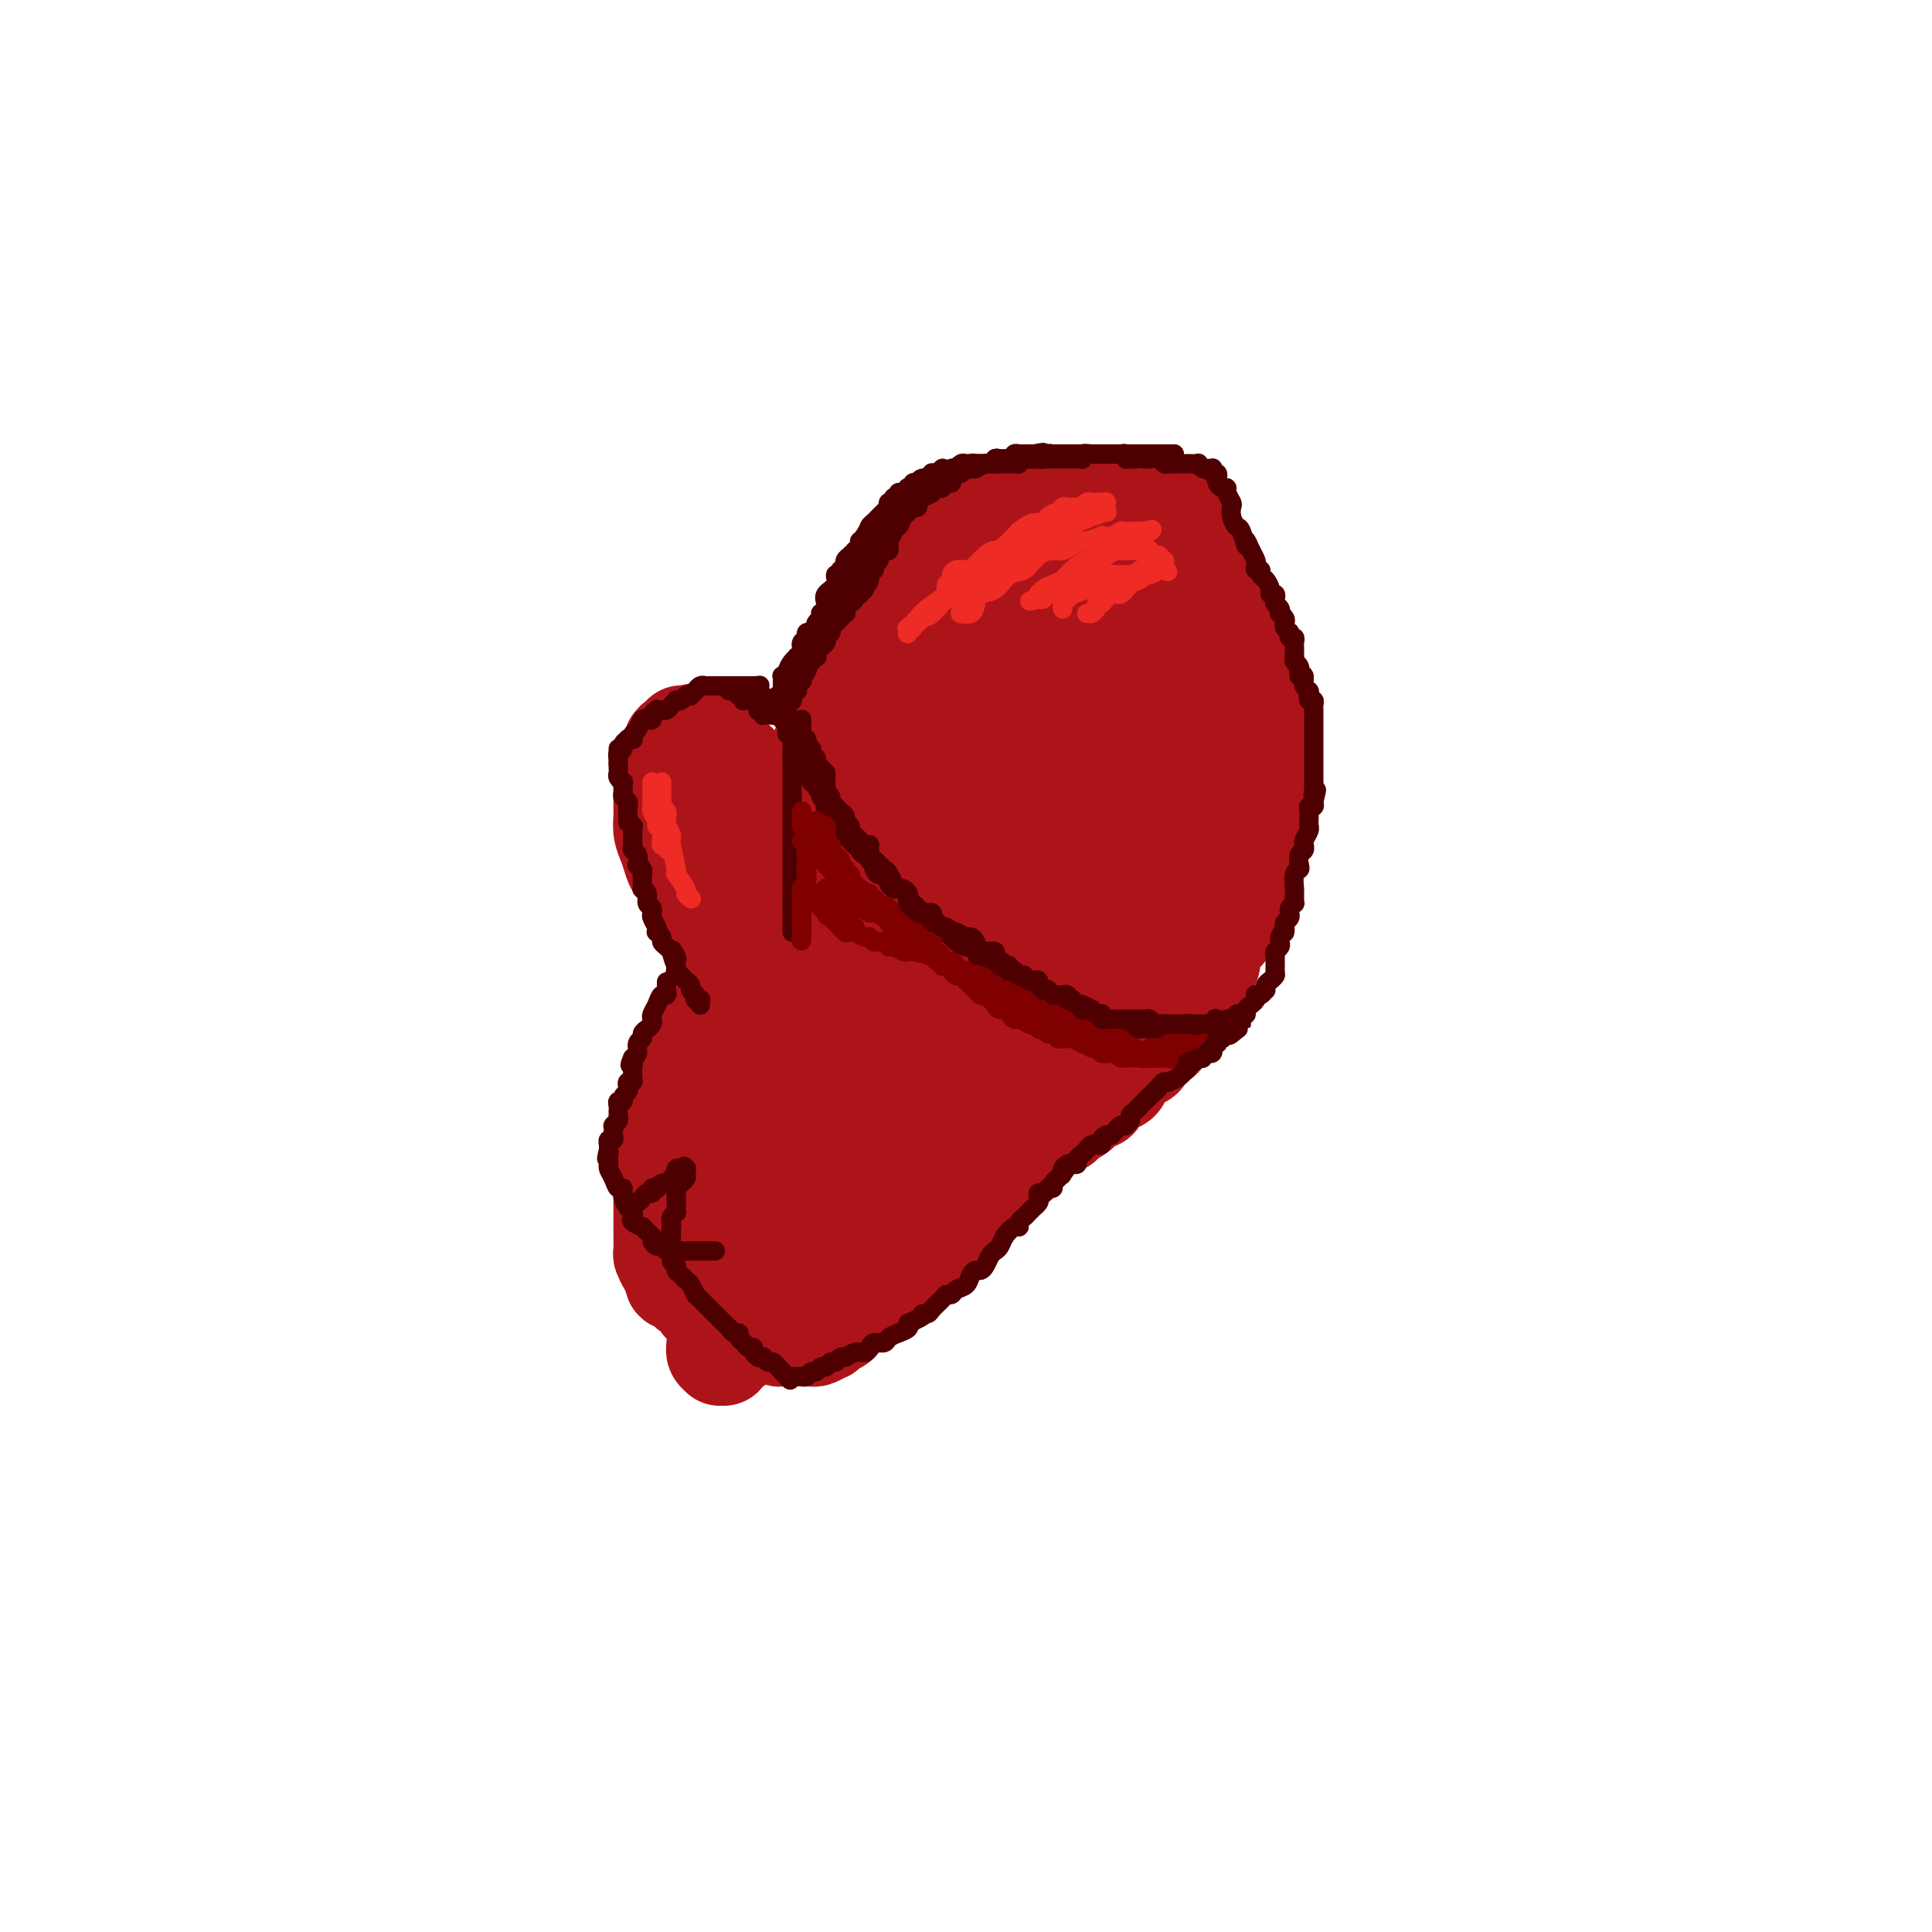 <svg viewBox='0 0 400 400' version='1.1' xmlns='http://www.w3.org/2000/svg' xmlns:xlink='http://www.w3.org/1999/xlink'><g fill='none' stroke='rgb(173,20,25)' stroke-width='20' stroke-linecap='round' stroke-linejoin='round'><path d='M144,168c0.000,-0.089 0.000,-0.179 0,0c0.000,0.179 0.000,0.625 0,1c0.000,0.375 0.000,0.679 0,1c0.000,0.321 0.000,0.659 0,1c0.000,0.341 0.000,0.683 0,1c0.000,0.317 0.000,0.607 0,1c0.000,0.393 0.000,0.889 0,1c0.000,0.111 0.000,-0.162 0,0c-0.000,0.162 0.000,0.761 0,1c0.000,0.239 0.000,0.120 0,0'/><path d='M144,175c-0.000,1.051 -0.000,0.179 0,0c0.000,-0.179 0.000,0.333 0,1c-0.000,0.667 -0.000,1.487 0,2c0.000,0.513 0.000,0.720 0,1c-0.000,0.280 -0.001,0.635 0,1c0.001,0.365 0.004,0.742 0,1c-0.004,0.258 -0.015,0.398 0,1c0.015,0.602 0.057,1.667 0,2c-0.057,0.333 -0.212,-0.065 0,0c0.212,0.065 0.793,0.592 1,1c0.207,0.408 0.041,0.697 0,1c-0.041,0.303 0.041,0.621 0,1c-0.041,0.379 -0.207,0.820 0,1c0.207,0.180 0.787,0.100 1,0c0.213,-0.100 0.060,-0.220 0,0c-0.060,0.220 -0.026,0.780 0,1c0.026,0.220 0.045,0.100 0,0c-0.045,-0.100 -0.155,-0.181 0,0c0.155,0.181 0.576,0.622 1,1c0.424,0.378 0.849,0.692 1,1c0.151,0.308 0.026,0.608 0,1c-0.026,0.392 0.048,0.875 0,1c-0.048,0.125 -0.219,-0.107 0,0c0.219,0.107 0.829,0.555 1,1c0.171,0.445 -0.095,0.889 0,1c0.095,0.111 0.551,-0.111 1,0c0.449,0.111 0.891,0.555 1,1c0.109,0.445 -0.115,0.893 0,1c0.115,0.107 0.569,-0.125 1,0c0.431,0.125 0.837,0.607 1,1c0.163,0.393 0.081,0.696 0,1'/><path d='M153,199c1.437,2.034 1.029,1.119 1,1c-0.029,-0.119 0.321,0.559 1,1c0.679,0.441 1.689,0.644 2,1c0.311,0.356 -0.075,0.866 0,1c0.075,0.134 0.613,-0.108 1,0c0.387,0.108 0.625,0.565 1,1c0.375,0.435 0.889,0.849 1,1c0.111,0.151 -0.181,0.041 0,0c0.181,-0.041 0.836,-0.011 1,0c0.164,0.011 -0.164,0.003 0,0c0.164,-0.003 0.818,-0.001 1,0c0.182,0.001 -0.110,-0.000 0,0c0.110,0.000 0.622,0.001 1,0c0.378,-0.001 0.623,-0.004 1,0c0.377,0.004 0.886,0.015 1,0c0.114,-0.015 -0.165,-0.057 0,0c0.165,0.057 0.776,0.212 1,0c0.224,-0.212 0.060,-0.792 0,-1c-0.060,-0.208 -0.016,-0.044 0,0c0.016,0.044 0.004,-0.030 0,0c-0.004,0.030 -0.001,0.166 0,0c0.001,-0.166 0.000,-0.632 0,-1c-0.000,-0.368 -0.000,-0.638 0,-1c0.000,-0.362 0.000,-0.815 0,-1c-0.000,-0.185 -0.000,-0.101 0,0c0.000,0.101 0.000,0.220 0,0c-0.000,-0.220 -0.000,-0.777 0,-1c0.000,-0.223 0.000,-0.111 0,0'/><path d='M166,200c0.000,-0.891 0.000,-0.620 0,-1c-0.000,-0.380 -0.000,-1.412 0,-2c0.000,-0.588 0.000,-0.732 0,-1c-0.000,-0.268 -0.000,-0.660 0,-1c0.000,-0.340 0.000,-0.627 0,-1c-0.000,-0.373 -0.000,-0.832 0,-1c0.000,-0.168 0.001,-0.044 0,0c-0.001,0.044 -0.004,0.009 0,0c0.004,-0.009 0.016,0.009 0,0c-0.016,-0.009 -0.061,-0.044 0,0c0.061,0.044 0.228,0.166 0,0c-0.228,-0.166 -0.849,-0.619 -1,-1c-0.151,-0.381 0.170,-0.691 0,-1c-0.170,-0.309 -0.830,-0.619 -1,-1c-0.170,-0.381 0.151,-0.833 0,-1c-0.151,-0.167 -0.773,-0.048 -1,0c-0.227,0.048 -0.060,0.024 0,0c0.060,-0.024 0.012,-0.048 0,0c-0.012,0.048 0.011,0.168 0,0c-0.011,-0.168 -0.056,-0.623 0,-1c0.056,-0.377 0.212,-0.675 0,-1c-0.212,-0.325 -0.793,-0.679 -1,-1c-0.207,-0.321 -0.041,-0.611 0,-1c0.041,-0.389 -0.044,-0.878 0,-1c0.044,-0.122 0.218,0.122 0,0c-0.218,-0.122 -0.829,-0.610 -1,-1c-0.171,-0.390 0.099,-0.682 0,-1c-0.099,-0.318 -0.565,-0.663 -1,-1c-0.435,-0.337 -0.839,-0.668 -1,-1c-0.161,-0.332 -0.081,-0.666 0,-1'/><path d='M159,179c-1.022,-3.426 -0.077,-1.492 0,-1c0.077,0.492 -0.715,-0.459 -1,-1c-0.285,-0.541 -0.062,-0.673 0,-1c0.062,-0.327 -0.036,-0.848 0,-1c0.036,-0.152 0.206,0.065 0,0c-0.206,-0.065 -0.787,-0.412 -1,-1c-0.213,-0.588 -0.057,-1.418 0,-2c0.057,-0.582 0.016,-0.916 0,-1c-0.016,-0.084 -0.007,0.080 0,0c0.007,-0.080 0.012,-0.405 0,-1c-0.012,-0.595 -0.041,-1.459 0,-2c0.041,-0.541 0.152,-0.760 0,-1c-0.152,-0.240 -0.566,-0.502 -1,-1c-0.434,-0.498 -0.887,-1.234 -1,-2c-0.113,-0.766 0.114,-1.563 0,-2c-0.114,-0.437 -0.571,-0.513 -1,-1c-0.429,-0.487 -0.832,-1.383 -1,-2c-0.168,-0.617 -0.100,-0.954 0,-1c0.100,-0.046 0.233,0.199 0,0c-0.233,-0.199 -0.832,-0.841 -1,-1c-0.168,-0.159 0.096,0.165 0,0c-0.096,-0.165 -0.550,-0.818 -1,-1c-0.450,-0.182 -0.894,0.109 -1,0c-0.106,-0.109 0.125,-0.618 0,-1c-0.125,-0.382 -0.607,-0.637 -1,-1c-0.393,-0.363 -0.697,-0.833 -1,-1c-0.303,-0.167 -0.606,-0.031 -1,0c-0.394,0.031 -0.879,-0.043 -1,0c-0.121,0.043 0.121,0.204 0,0c-0.121,-0.204 -0.606,-0.773 -1,-1c-0.394,-0.227 -0.697,-0.114 -1,0'/><path d='M144,152c-1.344,-0.928 -0.203,-0.248 0,0c0.203,0.248 -0.533,0.066 -1,0c-0.467,-0.066 -0.665,-0.014 -1,0c-0.335,0.014 -0.807,-0.011 -1,0c-0.193,0.011 -0.108,0.058 0,0c0.108,-0.058 0.240,-0.220 0,0c-0.240,0.220 -0.852,0.823 -1,1c-0.148,0.177 0.167,-0.071 0,0c-0.167,0.071 -0.815,0.460 -1,1c-0.185,0.540 0.094,1.232 0,2c-0.094,0.768 -0.561,1.613 -1,2c-0.439,0.387 -0.849,0.315 -1,1c-0.151,0.685 -0.041,2.126 0,3c0.041,0.874 0.014,1.181 0,2c-0.014,0.819 -0.015,2.148 0,3c0.015,0.852 0.044,1.225 0,2c-0.044,0.775 -0.163,1.950 0,3c0.163,1.050 0.607,1.973 1,3c0.393,1.027 0.735,2.157 1,3c0.265,0.843 0.451,1.400 1,2c0.549,0.600 1.460,1.244 2,2c0.540,0.756 0.710,1.624 1,2c0.290,0.376 0.701,0.259 1,1c0.299,0.741 0.488,2.339 1,3c0.512,0.661 1.349,0.386 2,1c0.651,0.614 1.115,2.119 2,3c0.885,0.881 2.190,1.139 3,2c0.810,0.861 1.124,2.323 2,3c0.876,0.677 2.313,0.567 3,1c0.687,0.433 0.625,1.409 1,2c0.375,0.591 1.188,0.795 2,1'/><path d='M160,201c2.480,1.950 1.181,0.326 1,0c-0.181,-0.326 0.757,0.645 1,1c0.243,0.355 -0.211,0.095 0,0c0.211,-0.095 1.085,-0.025 2,0c0.915,0.025 1.871,0.007 2,0c0.129,-0.007 -0.568,-0.001 0,0c0.568,0.001 2.401,-0.003 3,0c0.599,0.003 -0.036,0.014 0,0c0.036,-0.014 0.741,-0.052 1,0c0.259,0.052 0.070,0.195 0,0c-0.070,-0.195 -0.023,-0.727 0,-1c0.023,-0.273 0.020,-0.286 0,-1c-0.020,-0.714 -0.058,-2.130 0,-3c0.058,-0.870 0.212,-1.194 0,-2c-0.212,-0.806 -0.789,-2.092 -1,-3c-0.211,-0.908 -0.057,-1.437 0,-2c0.057,-0.563 0.015,-1.161 0,-2c-0.015,-0.839 -0.004,-1.919 0,-3c0.004,-1.081 0.001,-2.163 0,-3c-0.001,-0.837 -0.000,-1.428 0,-2c0.000,-0.572 0.000,-1.124 0,-2c-0.000,-0.876 -0.000,-2.075 0,-3c0.000,-0.925 0.000,-1.576 0,-2c-0.000,-0.424 -0.000,-0.621 0,-1c0.000,-0.379 0.000,-0.941 0,-2c-0.000,-1.059 -0.000,-2.614 0,-3c0.000,-0.386 0.000,0.396 0,0c-0.000,-0.396 -0.000,-1.970 0,-3c0.000,-1.030 0.000,-1.515 0,-2'/><path d='M169,162c0.012,-6.579 0.041,-3.027 0,-2c-0.041,1.027 -0.152,-0.473 0,-2c0.152,-1.527 0.566,-3.082 1,-4c0.434,-0.918 0.886,-1.201 1,-2c0.114,-0.799 -0.110,-2.115 0,-3c0.110,-0.885 0.555,-1.339 1,-2c0.445,-0.661 0.889,-1.527 1,-2c0.111,-0.473 -0.112,-0.551 0,-1c0.112,-0.449 0.557,-1.270 1,-2c0.443,-0.730 0.883,-1.369 1,-2c0.117,-0.631 -0.089,-1.252 0,-2c0.089,-0.748 0.475,-1.621 1,-2c0.525,-0.379 1.190,-0.265 2,-1c0.810,-0.735 1.764,-2.321 2,-3c0.236,-0.679 -0.246,-0.451 0,-1c0.246,-0.549 1.220,-1.875 2,-3c0.780,-1.125 1.368,-2.049 2,-3c0.632,-0.951 1.309,-1.930 2,-3c0.691,-1.070 1.394,-2.230 2,-3c0.606,-0.770 1.113,-1.148 2,-2c0.887,-0.852 2.153,-2.177 3,-3c0.847,-0.823 1.275,-1.142 2,-2c0.725,-0.858 1.749,-2.253 3,-3c1.251,-0.747 2.730,-0.844 4,-1c1.270,-0.156 2.331,-0.371 3,-1c0.669,-0.629 0.945,-1.671 2,-2c1.055,-0.329 2.888,0.056 4,0c1.112,-0.056 1.504,-0.551 2,-1c0.496,-0.449 1.095,-0.852 2,-1c0.905,-0.148 2.116,-0.042 3,0c0.884,0.042 1.442,0.021 2,0'/><path d='M220,103c3.999,-0.928 2.997,-0.249 3,0c0.003,0.249 1.012,0.067 2,0c0.988,-0.067 1.955,-0.019 3,0c1.045,0.019 2.168,0.008 3,0c0.832,-0.008 1.373,-0.012 2,0c0.627,0.012 1.339,0.041 2,0c0.661,-0.041 1.273,-0.152 2,0c0.727,0.152 1.571,0.566 2,1c0.429,0.434 0.442,0.889 1,1c0.558,0.111 1.659,-0.123 2,0c0.341,0.123 -0.078,0.604 0,1c0.078,0.396 0.655,0.707 1,1c0.345,0.293 0.460,0.568 1,1c0.540,0.432 1.507,1.021 2,2c0.493,0.979 0.512,2.349 1,3c0.488,0.651 1.443,0.582 2,1c0.557,0.418 0.714,1.323 1,2c0.286,0.677 0.702,1.126 1,2c0.298,0.874 0.479,2.174 1,3c0.521,0.826 1.383,1.180 2,2c0.617,0.820 0.988,2.106 1,3c0.012,0.894 -0.334,1.394 0,2c0.334,0.606 1.347,1.317 2,2c0.653,0.683 0.944,1.338 1,2c0.056,0.662 -0.125,1.332 0,2c0.125,0.668 0.555,1.334 1,2c0.445,0.666 0.907,1.330 1,2c0.093,0.670 -0.181,1.344 0,2c0.181,0.656 0.818,1.292 1,2c0.182,0.708 -0.091,1.488 0,2c0.091,0.512 0.545,0.756 1,1'/><path d='M262,145c1.238,3.743 0.332,2.101 0,2c-0.332,-0.101 -0.089,1.338 0,2c0.089,0.662 0.024,0.548 0,1c-0.024,0.452 -0.006,1.472 0,2c0.006,0.528 0.002,0.565 0,1c-0.002,0.435 -0.000,1.269 0,2c0.000,0.731 0.000,1.361 0,2c-0.000,0.639 -0.000,1.287 0,2c0.000,0.713 -0.000,1.489 0,2c0.000,0.511 0.000,0.756 0,1c-0.000,0.244 -0.000,0.488 0,1c0.000,0.512 0.001,1.292 0,2c-0.001,0.708 -0.003,1.344 0,2c0.003,0.656 0.011,1.331 0,2c-0.011,0.669 -0.041,1.333 0,2c0.041,0.667 0.152,1.337 0,2c-0.152,0.663 -0.567,1.319 -1,2c-0.433,0.681 -0.885,1.386 -1,2c-0.115,0.614 0.106,1.137 0,2c-0.106,0.863 -0.540,2.065 -1,3c-0.460,0.935 -0.946,1.601 -1,2c-0.054,0.399 0.323,0.529 0,1c-0.323,0.471 -1.347,1.281 -2,2c-0.653,0.719 -0.935,1.347 -1,2c-0.065,0.653 0.088,1.329 0,2c-0.088,0.671 -0.418,1.335 -1,2c-0.582,0.665 -1.416,1.330 -2,2c-0.584,0.670 -0.920,1.345 -1,2c-0.080,0.655 0.094,1.292 0,2c-0.094,0.708 -0.455,1.488 -1,2c-0.545,0.512 -1.272,0.756 -2,1'/><path d='M248,202c-2.329,4.848 -1.153,2.469 -1,2c0.153,-0.469 -0.719,0.972 -1,2c-0.281,1.028 0.029,1.644 0,2c-0.029,0.356 -0.397,0.451 -1,1c-0.603,0.549 -1.442,1.551 -2,2c-0.558,0.449 -0.835,0.343 -1,1c-0.165,0.657 -0.219,2.077 -1,3c-0.781,0.923 -2.288,1.351 -3,2c-0.712,0.649 -0.627,1.521 -1,2c-0.373,0.479 -1.203,0.566 -2,1c-0.797,0.434 -1.560,1.217 -2,2c-0.440,0.783 -0.556,1.567 -1,2c-0.444,0.433 -1.216,0.514 -2,1c-0.784,0.486 -1.580,1.376 -2,2c-0.420,0.624 -0.465,0.980 -1,1c-0.535,0.020 -1.560,-0.298 -2,0c-0.440,0.298 -0.296,1.211 -1,2c-0.704,0.789 -2.258,1.454 -3,2c-0.742,0.546 -0.673,0.973 -1,1c-0.327,0.027 -1.050,-0.347 -2,0c-0.950,0.347 -2.128,1.416 -3,2c-0.872,0.584 -1.437,0.682 -2,1c-0.563,0.318 -1.124,0.856 -2,1c-0.876,0.144 -2.065,-0.105 -3,0c-0.935,0.105 -1.614,0.564 -2,1c-0.386,0.436 -0.477,0.849 -1,1c-0.523,0.151 -1.477,0.040 -2,0c-0.523,-0.040 -0.614,-0.011 -1,0c-0.386,0.011 -1.065,0.003 -2,0c-0.935,-0.003 -2.124,-0.001 -3,0c-0.876,0.001 -1.438,0.000 -2,0'/><path d='M195,239c-1.948,0.000 -1.818,0.000 -2,0c-0.182,-0.000 -0.677,-0.000 -1,0c-0.323,0.000 -0.476,0.001 -1,0c-0.524,-0.001 -1.421,-0.003 -2,0c-0.579,0.003 -0.842,0.011 -1,0c-0.158,-0.011 -0.212,-0.042 -1,0c-0.788,0.042 -2.309,0.156 -3,0c-0.691,-0.156 -0.552,-0.581 -1,-1c-0.448,-0.419 -1.482,-0.833 -2,-1c-0.518,-0.167 -0.519,-0.086 -1,0c-0.481,0.086 -1.442,0.177 -2,0c-0.558,-0.177 -0.713,-0.621 -1,-1c-0.287,-0.379 -0.707,-0.693 -1,-1c-0.293,-0.307 -0.460,-0.607 -1,-1c-0.540,-0.393 -1.453,-0.879 -2,-1c-0.547,-0.121 -0.727,0.123 -1,0c-0.273,-0.123 -0.638,-0.611 -1,-1c-0.362,-0.389 -0.723,-0.677 -1,-1c-0.277,-0.323 -0.472,-0.682 -1,-1c-0.528,-0.318 -1.389,-0.596 -2,-1c-0.611,-0.404 -0.972,-0.934 -1,-1c-0.028,-0.066 0.278,0.333 0,0c-0.278,-0.333 -1.139,-1.398 -2,-2c-0.861,-0.602 -1.722,-0.742 -2,-1c-0.278,-0.258 0.027,-0.632 0,-1c-0.027,-0.368 -0.385,-0.728 -1,-1c-0.615,-0.272 -1.488,-0.457 -2,-1c-0.512,-0.543 -0.663,-1.445 -1,-2c-0.337,-0.555 -0.860,-0.765 -1,-1c-0.140,-0.235 0.103,-0.496 0,-1c-0.103,-0.504 -0.551,-1.252 -1,-2'/><path d='M156,216c-3.565,-3.368 -1.477,-1.288 -1,-1c0.477,0.288 -0.656,-1.217 -1,-2c-0.344,-0.783 0.100,-0.844 0,-1c-0.100,-0.156 -0.744,-0.405 -1,-1c-0.256,-0.595 -0.124,-1.534 0,-2c0.124,-0.466 0.239,-0.457 0,-1c-0.239,-0.543 -0.834,-1.638 -1,-2c-0.166,-0.362 0.095,0.008 0,0c-0.095,-0.008 -0.548,-0.395 -1,-1c-0.452,-0.605 -0.905,-1.429 -1,-2c-0.095,-0.571 0.167,-0.889 0,-1c-0.167,-0.111 -0.763,-0.016 -1,0c-0.237,0.016 -0.116,-0.048 0,0c0.116,0.048 0.227,0.209 0,0c-0.227,-0.209 -0.793,-0.788 -1,-1c-0.207,-0.212 -0.055,-0.057 0,0c0.055,0.057 0.015,0.016 0,0c-0.015,-0.016 -0.004,-0.005 0,0c0.004,0.005 0.001,0.005 0,0c-0.001,-0.005 -0.001,-0.016 0,0c0.001,0.016 0.001,0.059 0,0c-0.001,-0.059 -0.004,-0.220 0,0c0.004,0.220 0.015,0.821 0,1c-0.015,0.179 -0.056,-0.066 0,0c0.056,0.066 0.207,0.441 0,1c-0.207,0.559 -0.774,1.303 -1,2c-0.226,0.697 -0.113,1.349 0,2'/><path d='M147,207c-0.316,0.970 -0.607,0.396 -1,1c-0.393,0.604 -0.889,2.386 -1,3c-0.111,0.614 0.164,0.061 0,0c-0.164,-0.061 -0.766,0.369 -1,1c-0.234,0.631 -0.100,1.464 0,2c0.100,0.536 0.168,0.777 0,1c-0.168,0.223 -0.570,0.430 -1,1c-0.430,0.570 -0.886,1.505 -1,2c-0.114,0.495 0.114,0.551 0,1c-0.114,0.449 -0.571,1.290 -1,2c-0.429,0.710 -0.832,1.289 -1,2c-0.168,0.711 -0.102,1.555 0,2c0.102,0.445 0.238,0.491 0,1c-0.238,0.509 -0.852,1.482 -1,2c-0.148,0.518 0.171,0.580 0,1c-0.171,0.420 -0.830,1.196 -1,2c-0.170,0.804 0.151,1.635 0,2c-0.151,0.365 -0.772,0.266 -1,1c-0.228,0.734 -0.061,2.303 0,3c0.061,0.697 0.016,0.522 0,1c-0.016,0.478 -0.004,1.608 0,3c0.004,1.392 0.001,3.045 0,4c-0.001,0.955 -0.000,1.213 0,2c0.000,0.787 0.000,2.102 0,3c-0.000,0.898 -0.001,1.377 0,2c0.001,0.623 0.003,1.389 0,2c-0.003,0.611 -0.012,1.067 0,2c0.012,0.933 0.044,2.343 0,3c-0.044,0.657 -0.166,0.562 0,1c0.166,0.438 0.619,1.411 1,2c0.381,0.589 0.691,0.795 1,1'/><path d='M139,263c0.445,4.539 0.556,1.387 1,1c0.444,-0.387 1.219,1.991 2,3c0.781,1.009 1.568,0.649 2,1c0.432,0.351 0.510,1.414 1,2c0.490,0.586 1.392,0.696 2,1c0.608,0.304 0.922,0.802 1,1c0.078,0.198 -0.081,0.096 0,0c0.081,-0.096 0.402,-0.184 1,0c0.598,0.184 1.473,0.642 2,1c0.527,0.358 0.704,0.618 1,1c0.296,0.382 0.709,0.887 1,1c0.291,0.113 0.458,-0.167 1,0c0.542,0.167 1.459,0.781 2,1c0.541,0.219 0.707,0.045 1,0c0.293,-0.045 0.712,0.041 1,0c0.288,-0.041 0.445,-0.207 1,0c0.555,0.207 1.510,0.788 2,1c0.490,0.212 0.517,0.057 1,0c0.483,-0.057 1.424,-0.014 2,0c0.576,0.014 0.789,-0.000 1,0c0.211,0.000 0.420,0.015 1,0c0.580,-0.015 1.530,-0.060 2,0c0.470,0.060 0.458,0.224 1,0c0.542,-0.224 1.637,-0.838 2,-1c0.363,-0.162 -0.007,0.126 0,0c0.007,-0.126 0.390,-0.667 1,-1c0.610,-0.333 1.445,-0.457 2,-1c0.555,-0.543 0.829,-1.507 1,-2c0.171,-0.493 0.238,-0.517 1,-1c0.762,-0.483 2.218,-1.424 3,-2c0.782,-0.576 0.891,-0.788 1,-1'/><path d='M180,268c2.040,-1.586 2.641,-1.552 3,-2c0.359,-0.448 0.478,-1.377 1,-2c0.522,-0.623 1.448,-0.941 2,-1c0.552,-0.059 0.729,0.139 1,0c0.271,-0.139 0.637,-0.615 1,-1c0.363,-0.385 0.722,-0.679 1,-1c0.278,-0.321 0.473,-0.668 1,-1c0.527,-0.332 1.386,-0.650 2,-1c0.614,-0.350 0.984,-0.731 1,-1c0.016,-0.269 -0.320,-0.427 0,-1c0.320,-0.573 1.298,-1.562 2,-2c0.702,-0.438 1.128,-0.325 2,-1c0.872,-0.675 2.191,-2.139 3,-3c0.809,-0.861 1.110,-1.119 2,-2c0.890,-0.881 2.370,-2.385 3,-3c0.630,-0.615 0.410,-0.340 1,-1c0.590,-0.660 1.989,-2.256 3,-3c1.011,-0.744 1.635,-0.635 2,-1c0.365,-0.365 0.472,-1.203 1,-2c0.528,-0.797 1.479,-1.553 2,-2c0.521,-0.447 0.614,-0.584 1,-1c0.386,-0.416 1.066,-1.112 2,-2c0.934,-0.888 2.122,-1.969 3,-3c0.878,-1.031 1.448,-2.012 2,-3c0.552,-0.988 1.088,-1.983 2,-3c0.912,-1.017 2.202,-2.056 3,-3c0.798,-0.944 1.106,-1.794 2,-3c0.894,-1.206 2.374,-2.766 3,-4c0.626,-1.234 0.399,-2.140 1,-3c0.601,-0.860 2.029,-1.674 3,-3c0.971,-1.326 1.486,-3.163 2,-5'/><path d='M238,204c2.904,-4.543 1.163,-2.401 1,-2c-0.163,0.401 1.251,-0.940 2,-2c0.749,-1.060 0.832,-1.839 1,-3c0.168,-1.161 0.422,-2.702 1,-4c0.578,-1.298 1.479,-2.351 2,-3c0.521,-0.649 0.661,-0.892 1,-2c0.339,-1.108 0.875,-3.081 1,-4c0.125,-0.919 -0.163,-0.786 0,-1c0.163,-0.214 0.776,-0.776 1,-1c0.224,-0.224 0.060,-0.112 0,0c-0.060,0.112 -0.016,0.222 0,0c0.016,-0.222 0.004,-0.778 0,-1c-0.004,-0.222 -0.000,-0.112 0,0c0.000,0.112 -0.003,0.226 0,0c0.003,-0.226 0.013,-0.793 0,-1c-0.013,-0.207 -0.048,-0.053 0,0c0.048,0.053 0.178,0.007 0,0c-0.178,-0.007 -0.664,0.025 -1,0c-0.336,-0.025 -0.521,-0.107 -1,0c-0.479,0.107 -1.253,0.403 -2,1c-0.747,0.597 -1.468,1.496 -3,3c-1.532,1.504 -3.876,3.613 -6,5c-2.124,1.387 -4.029,2.051 -6,4c-1.971,1.949 -4.008,5.183 -7,9c-2.992,3.817 -6.939,8.217 -10,12c-3.061,3.783 -5.235,6.948 -8,10c-2.765,3.052 -6.122,5.989 -9,9c-2.878,3.011 -5.277,6.096 -7,8c-1.723,1.904 -2.772,2.628 -4,4c-1.228,1.372 -2.637,3.392 -4,5c-1.363,1.608 -2.682,2.804 -4,4'/><path d='M176,254c-8.747,9.965 -4.115,4.379 -3,3c1.115,-1.379 -1.285,1.451 -3,3c-1.715,1.549 -2.743,1.818 -4,3c-1.257,1.182 -2.743,3.276 -4,5c-1.257,1.724 -2.286,3.078 -3,4c-0.714,0.922 -1.113,1.413 -2,2c-0.887,0.587 -2.261,1.271 -3,2c-0.739,0.729 -0.843,1.501 -1,2c-0.157,0.499 -0.367,0.723 -1,1c-0.633,0.277 -1.690,0.608 -2,1c-0.310,0.392 0.127,0.847 0,1c-0.127,0.153 -0.819,0.005 -1,0c-0.181,-0.005 0.147,0.134 0,0c-0.147,-0.134 -0.771,-0.540 -1,-1c-0.229,-0.460 -0.063,-0.975 0,-2c0.063,-1.025 0.021,-2.560 0,-4c-0.021,-1.440 -0.023,-2.783 0,-5c0.023,-2.217 0.072,-5.306 0,-8c-0.072,-2.694 -0.265,-4.994 0,-7c0.265,-2.006 0.988,-3.720 2,-6c1.012,-2.280 2.313,-5.127 3,-7c0.687,-1.873 0.758,-2.771 1,-4c0.242,-1.229 0.653,-2.787 1,-4c0.347,-1.213 0.629,-2.079 1,-3c0.371,-0.921 0.832,-1.897 1,-3c0.168,-1.103 0.045,-2.331 0,-3c-0.045,-0.669 -0.012,-0.777 0,-1c0.012,-0.223 0.003,-0.560 0,-1c-0.003,-0.440 -0.001,-0.983 0,-1c0.001,-0.017 0.000,0.491 0,1'/><path d='M157,222c1.566,-4.685 0.980,-0.397 0,2c-0.980,2.397 -2.354,2.902 -3,4c-0.646,1.098 -0.566,2.789 -1,5c-0.434,2.211 -1.384,4.943 -2,7c-0.616,2.057 -0.898,3.440 -1,5c-0.102,1.560 -0.025,3.296 0,5c0.025,1.704 -0.002,3.374 0,5c0.002,1.626 0.034,3.206 0,4c-0.034,0.794 -0.134,0.802 0,1c0.134,0.198 0.502,0.587 1,1c0.498,0.413 1.126,0.848 2,1c0.874,0.152 1.992,0.019 3,0c1.008,-0.019 1.904,0.076 3,0c1.096,-0.076 2.391,-0.322 3,-1c0.609,-0.678 0.530,-1.787 1,-3c0.470,-1.213 1.488,-2.531 2,-4c0.512,-1.469 0.519,-3.089 1,-5c0.481,-1.911 1.435,-4.112 2,-6c0.565,-1.888 0.739,-3.462 1,-5c0.261,-1.538 0.607,-3.039 1,-4c0.393,-0.961 0.833,-1.382 1,-2c0.167,-0.618 0.060,-1.433 0,-2c-0.060,-0.567 -0.074,-0.885 0,-1c0.074,-0.115 0.238,-0.028 0,0c-0.238,0.028 -0.876,-0.002 -1,0c-0.124,0.002 0.265,0.036 0,0c-0.265,-0.036 -1.184,-0.144 -2,0c-0.816,0.144 -1.527,0.539 -2,1c-0.473,0.461 -0.706,0.989 -1,2c-0.294,1.011 -0.647,2.506 -1,4'/><path d='M164,236c-0.619,1.516 -0.167,1.806 0,3c0.167,1.194 0.048,3.290 0,5c-0.048,1.710 -0.027,3.032 0,4c0.027,0.968 0.059,1.581 0,2c-0.059,0.419 -0.208,0.643 0,1c0.208,0.357 0.773,0.845 1,1c0.227,0.155 0.116,-0.025 0,0c-0.116,0.025 -0.238,0.256 0,0c0.238,-0.256 0.837,-0.998 1,-2c0.163,-1.002 -0.111,-2.265 0,-4c0.111,-1.735 0.608,-3.942 1,-6c0.392,-2.058 0.678,-3.967 1,-6c0.322,-2.033 0.679,-4.189 1,-6c0.321,-1.811 0.607,-3.275 1,-5c0.393,-1.725 0.893,-3.711 1,-5c0.107,-1.289 -0.179,-1.883 0,-3c0.179,-1.117 0.822,-2.759 1,-4c0.178,-1.241 -0.109,-2.080 0,-3c0.109,-0.920 0.616,-1.919 1,-3c0.384,-1.081 0.646,-2.244 1,-3c0.354,-0.756 0.801,-1.107 1,-2c0.199,-0.893 0.151,-2.329 0,-3c-0.151,-0.671 -0.406,-0.576 0,-2c0.406,-1.424 1.474,-4.365 2,-6c0.526,-1.635 0.511,-1.962 1,-3c0.489,-1.038 1.483,-2.785 2,-4c0.517,-1.215 0.559,-1.897 1,-3c0.441,-1.103 1.283,-2.625 2,-4c0.717,-1.375 1.308,-2.601 2,-4c0.692,-1.399 1.483,-2.971 2,-4c0.517,-1.029 0.758,-1.514 1,-2'/><path d='M188,165c1.750,-4.222 0.624,-2.779 1,-3c0.376,-0.221 2.254,-2.108 3,-4c0.746,-1.892 0.361,-3.791 1,-5c0.639,-1.209 2.303,-1.728 3,-3c0.697,-1.272 0.428,-3.295 1,-5c0.572,-1.705 1.985,-3.090 3,-4c1.015,-0.910 1.632,-1.343 2,-2c0.368,-0.657 0.487,-1.538 1,-2c0.513,-0.462 1.421,-0.505 2,-1c0.579,-0.495 0.828,-1.441 1,-2c0.172,-0.559 0.267,-0.732 1,-1c0.733,-0.268 2.104,-0.631 3,-1c0.896,-0.369 1.319,-0.744 2,-1c0.681,-0.256 1.621,-0.394 3,-1c1.379,-0.606 3.197,-1.679 4,-2c0.803,-0.321 0.593,0.110 1,0c0.407,-0.110 1.433,-0.762 2,-1c0.567,-0.238 0.676,-0.064 1,0c0.324,0.064 0.864,0.017 1,0c0.136,-0.017 -0.133,-0.004 0,0c0.133,0.004 0.669,0.001 1,0c0.331,-0.001 0.459,0.002 1,0c0.541,-0.002 1.495,-0.009 2,0c0.505,0.009 0.562,0.036 1,0c0.438,-0.036 1.258,-0.133 2,0c0.742,0.133 1.407,0.497 2,1c0.593,0.503 1.115,1.146 2,2c0.885,0.854 2.134,1.920 3,3c0.866,1.080 1.348,2.175 2,3c0.652,0.825 1.472,1.378 2,2c0.528,0.622 0.764,1.311 1,2'/><path d='M243,140c2.326,2.550 2.140,2.424 2,3c-0.140,0.576 -0.234,1.855 0,3c0.234,1.145 0.794,2.155 1,3c0.206,0.845 0.056,1.523 0,2c-0.056,0.477 -0.020,0.752 0,2c0.020,1.248 0.024,3.467 0,5c-0.024,1.533 -0.077,2.379 0,3c0.077,0.621 0.285,1.018 0,2c-0.285,0.982 -1.063,2.551 -2,4c-0.937,1.449 -2.035,2.780 -3,4c-0.965,1.220 -1.798,2.331 -3,4c-1.202,1.669 -2.772,3.896 -4,5c-1.228,1.104 -2.114,1.083 -3,2c-0.886,0.917 -1.773,2.771 -3,4c-1.227,1.229 -2.794,1.831 -4,3c-1.206,1.169 -2.050,2.903 -3,4c-0.950,1.097 -2.004,1.558 -3,2c-0.996,0.442 -1.934,0.866 -3,2c-1.066,1.134 -2.261,2.979 -3,4c-0.739,1.021 -1.022,1.218 -2,2c-0.978,0.782 -2.652,2.149 -4,3c-1.348,0.851 -2.370,1.186 -3,2c-0.630,0.814 -0.869,2.106 -2,3c-1.131,0.894 -3.156,1.391 -4,2c-0.844,0.609 -0.509,1.329 -1,2c-0.491,0.671 -1.808,1.294 -3,2c-1.192,0.706 -2.259,1.496 -3,2c-0.741,0.504 -1.157,0.723 -2,1c-0.843,0.277 -2.111,0.613 -3,1c-0.889,0.387 -1.397,0.825 -2,1c-0.603,0.175 -1.302,0.088 -2,0'/><path d='M181,222c-3.271,1.701 -1.450,0.455 -1,0c0.450,-0.455 -0.472,-0.117 -1,0c-0.528,0.117 -0.663,0.013 -1,0c-0.337,-0.013 -0.875,0.067 -1,0c-0.125,-0.067 0.163,-0.279 0,-1c-0.163,-0.721 -0.776,-1.952 -1,-3c-0.224,-1.048 -0.058,-1.915 0,-3c0.058,-1.085 0.008,-2.390 0,-4c-0.008,-1.610 0.024,-3.525 0,-5c-0.024,-1.475 -0.105,-2.512 0,-4c0.105,-1.488 0.397,-3.429 1,-5c0.603,-1.571 1.517,-2.772 2,-4c0.483,-1.228 0.535,-2.482 1,-4c0.465,-1.518 1.342,-3.300 2,-5c0.658,-1.700 1.097,-3.317 2,-5c0.903,-1.683 2.269,-3.433 3,-5c0.731,-1.567 0.827,-2.950 1,-4c0.173,-1.050 0.424,-1.766 1,-3c0.576,-1.234 1.479,-2.986 2,-4c0.521,-1.014 0.661,-1.291 1,-2c0.339,-0.709 0.879,-1.852 1,-3c0.121,-1.148 -0.175,-2.302 0,-3c0.175,-0.698 0.821,-0.940 1,-2c0.179,-1.060 -0.111,-2.938 0,-4c0.111,-1.062 0.621,-1.310 1,-2c0.379,-0.690 0.626,-1.824 1,-3c0.374,-1.176 0.874,-2.395 1,-3c0.126,-0.605 -0.121,-0.595 0,-1c0.121,-0.405 0.609,-1.224 1,-2c0.391,-0.776 0.683,-1.507 1,-2c0.317,-0.493 0.658,-0.746 1,-1'/><path d='M200,135c3.728,-10.237 1.547,-4.831 1,-3c-0.547,1.831 0.539,0.086 1,-1c0.461,-1.086 0.298,-1.513 1,-2c0.702,-0.487 2.271,-1.033 3,-2c0.729,-0.967 0.618,-2.354 1,-3c0.382,-0.646 1.256,-0.551 2,-1c0.744,-0.449 1.358,-1.441 2,-2c0.642,-0.559 1.313,-0.686 2,-1c0.687,-0.314 1.390,-0.816 2,-1c0.610,-0.184 1.127,-0.050 2,0c0.873,0.050 2.103,0.017 3,0c0.897,-0.017 1.463,-0.019 2,0c0.537,0.019 1.046,0.060 2,0c0.954,-0.060 2.354,-0.222 3,0c0.646,0.222 0.539,0.829 1,1c0.461,0.171 1.489,-0.095 2,0c0.511,0.095 0.503,0.550 1,1c0.497,0.450 1.498,0.894 2,1c0.502,0.106 0.505,-0.125 1,0c0.495,0.125 1.480,0.605 2,1c0.520,0.395 0.573,0.706 1,1c0.427,0.294 1.227,0.572 2,1c0.773,0.428 1.517,1.005 2,2c0.483,0.995 0.704,2.407 1,3c0.296,0.593 0.668,0.368 1,1c0.332,0.632 0.623,2.122 1,3c0.377,0.878 0.841,1.144 1,2c0.159,0.856 0.012,2.302 0,4c-0.012,1.698 0.112,3.650 0,5c-0.112,1.350 -0.461,2.100 -1,3c-0.539,0.900 -1.270,1.950 -2,3'/><path d='M242,151c-0.907,3.127 -2.176,2.444 -3,3c-0.824,0.556 -1.205,2.350 -2,4c-0.795,1.650 -2.004,3.157 -3,4c-0.996,0.843 -1.780,1.022 -3,2c-1.220,0.978 -2.878,2.756 -4,4c-1.122,1.244 -1.709,1.955 -3,3c-1.291,1.045 -3.286,2.423 -4,3c-0.714,0.577 -0.148,0.351 -1,1c-0.852,0.649 -3.124,2.172 -4,3c-0.876,0.828 -0.357,0.960 -1,2c-0.643,1.040 -2.449,2.989 -4,4c-1.551,1.011 -2.848,1.085 -4,2c-1.152,0.915 -2.158,2.671 -4,4c-1.842,1.329 -4.519,2.231 -6,3c-1.481,0.769 -1.766,1.407 -3,2c-1.234,0.593 -3.415,1.142 -5,2c-1.585,0.858 -2.572,2.023 -4,3c-1.428,0.977 -3.297,1.764 -4,2c-0.703,0.236 -0.240,-0.080 0,0c0.240,0.080 0.258,0.555 0,1c-0.258,0.445 -0.792,0.861 -1,1c-0.208,0.139 -0.091,0.002 0,0c0.091,-0.002 0.155,0.133 0,0c-0.155,-0.133 -0.528,-0.533 0,-1c0.528,-0.467 1.956,-1.002 3,-2c1.044,-0.998 1.704,-2.461 3,-4c1.296,-1.539 3.227,-3.154 5,-5c1.773,-1.846 3.386,-3.923 5,-6'/><path d='M195,186c3.529,-3.658 4.853,-4.803 6,-6c1.147,-1.197 2.117,-2.444 4,-4c1.883,-1.556 4.678,-3.419 6,-5c1.322,-1.581 1.170,-2.880 2,-4c0.830,-1.120 2.642,-2.062 4,-3c1.358,-0.938 2.261,-1.874 3,-3c0.739,-1.126 1.312,-2.442 2,-3c0.688,-0.558 1.491,-0.357 2,-1c0.509,-0.643 0.725,-2.130 1,-3c0.275,-0.870 0.609,-1.121 1,-2c0.391,-0.879 0.837,-2.385 1,-3c0.163,-0.615 0.042,-0.341 0,-1c-0.042,-0.659 -0.004,-2.253 0,-3c0.004,-0.747 -0.024,-0.648 0,-1c0.024,-0.352 0.102,-1.155 0,-2c-0.102,-0.845 -0.383,-1.733 -1,-2c-0.617,-0.267 -1.571,0.086 -2,0c-0.429,-0.086 -0.333,-0.611 -1,-1c-0.667,-0.389 -2.096,-0.641 -3,-1c-0.904,-0.359 -1.283,-0.826 -2,-1c-0.717,-0.174 -1.770,-0.056 -3,0c-1.230,0.056 -2.635,0.049 -4,0c-1.365,-0.049 -2.689,-0.138 -4,0c-1.311,0.138 -2.607,0.505 -4,1c-1.393,0.495 -2.882,1.117 -4,2c-1.118,0.883 -1.865,2.026 -3,3c-1.135,0.974 -2.658,1.777 -4,3c-1.342,1.223 -2.504,2.864 -3,4c-0.496,1.136 -0.326,1.767 -1,3c-0.674,1.233 -2.193,3.066 -3,4c-0.807,0.934 -0.904,0.967 -1,1'/><path d='M184,158c-2.939,3.502 -0.788,2.258 0,2c0.788,-0.258 0.211,0.469 0,1c-0.211,0.531 -0.056,0.864 0,1c0.056,0.136 0.015,0.075 0,0c-0.015,-0.075 -0.002,-0.164 0,0c0.002,0.164 -0.007,0.581 0,1c0.007,0.419 0.028,0.839 0,1c-0.028,0.161 -0.106,0.062 0,0c0.106,-0.062 0.396,-0.088 1,0c0.604,0.088 1.524,0.291 2,0c0.476,-0.291 0.510,-1.075 1,-2c0.490,-0.925 1.438,-1.993 2,-3c0.562,-1.007 0.739,-1.955 1,-3c0.261,-1.045 0.607,-2.188 1,-3c0.393,-0.812 0.834,-1.293 1,-2c0.166,-0.707 0.059,-1.639 0,-2c-0.059,-0.361 -0.068,-0.149 0,0c0.068,0.149 0.214,0.237 0,0c-0.214,-0.237 -0.789,-0.800 -1,-1c-0.211,-0.200 -0.058,-0.039 0,0c0.058,0.039 0.023,-0.046 0,0c-0.023,0.046 -0.032,0.221 0,1c0.032,0.779 0.105,2.160 1,3c0.895,0.840 2.613,1.139 4,2c1.387,0.861 2.443,2.283 4,3c1.557,0.717 3.613,0.728 5,1c1.387,0.272 2.104,0.804 3,1c0.896,0.196 1.970,0.056 3,0c1.030,-0.056 2.015,-0.028 3,0'/><path d='M215,159c2.768,0.013 2.689,-0.953 3,-2c0.311,-1.047 1.012,-2.175 2,-3c0.988,-0.825 2.264,-1.345 3,-2c0.736,-0.655 0.931,-1.443 1,-2c0.069,-0.557 0.012,-0.881 0,-1c-0.012,-0.119 0.021,-0.031 0,0c-0.021,0.031 -0.096,0.005 0,0c0.096,-0.005 0.365,0.009 0,0c-0.365,-0.009 -1.362,-0.042 -2,0c-0.638,0.042 -0.915,0.160 -2,0c-1.085,-0.160 -2.977,-0.598 -4,0c-1.023,0.598 -1.177,2.232 -2,3c-0.823,0.768 -2.315,0.668 -3,1c-0.685,0.332 -0.562,1.095 -1,2c-0.438,0.905 -1.438,1.953 -2,3c-0.562,1.047 -0.686,2.092 -1,3c-0.314,0.908 -0.817,1.679 -1,3c-0.183,1.321 -0.046,3.193 0,4c0.046,0.807 -0.000,0.549 0,1c0.000,0.451 0.047,1.609 0,2c-0.047,0.391 -0.189,0.014 0,0c0.189,-0.014 0.709,0.335 1,0c0.291,-0.335 0.355,-1.354 1,-3c0.645,-1.646 1.873,-3.917 3,-6c1.127,-2.083 2.154,-3.977 3,-6c0.846,-2.023 1.512,-4.176 2,-6c0.488,-1.824 0.799,-3.320 1,-4c0.201,-0.680 0.291,-0.543 0,-1c-0.291,-0.457 -0.963,-1.508 -2,-2c-1.037,-0.492 -2.439,-0.426 -4,0c-1.561,0.426 -3.280,1.213 -5,2'/><path d='M206,145c-2.351,1.041 -3.729,2.644 -5,4c-1.271,1.356 -2.435,2.466 -3,4c-0.565,1.534 -0.530,3.494 -1,5c-0.470,1.506 -1.446,2.558 -2,4c-0.554,1.442 -0.688,3.273 -1,5c-0.312,1.727 -0.804,3.351 -1,4c-0.196,0.649 -0.098,0.325 0,0'/></g>
<g fill='none' stroke='rgb(78,0,0)' stroke-width='4' stroke-linecap='round' stroke-linejoin='round'><path d='M128,156c-0.000,-0.550 -0.000,-1.101 0,-1c0.000,0.101 0.000,0.853 0,1c-0.000,0.147 -0.001,-0.312 0,0c0.001,0.312 0.004,1.394 0,2c-0.004,0.606 -0.015,0.735 0,1c0.015,0.265 0.057,0.666 0,1c-0.057,0.334 -0.212,0.600 0,1c0.212,0.400 0.793,0.933 1,1c0.207,0.067 0.041,-0.333 0,0c-0.041,0.333 0.041,1.399 0,2c-0.041,0.601 -0.207,0.738 0,1c0.207,0.262 0.788,0.647 1,1c0.212,0.353 0.057,0.672 0,1c-0.057,0.328 -0.016,0.665 0,1c0.016,0.335 0.008,0.667 0,1'/><path d='M130,169c0.249,2.173 -0.130,1.106 0,1c0.130,-0.106 0.767,0.750 1,1c0.233,0.250 0.062,-0.104 0,0c-0.062,0.104 -0.016,0.668 0,1c0.016,0.332 0.003,0.432 0,1c-0.003,0.568 0.003,1.604 0,2c-0.003,0.396 -0.015,0.152 0,0c0.015,-0.152 0.055,-0.213 0,0c-0.055,0.213 -0.207,0.701 0,1c0.207,0.299 0.773,0.409 1,1c0.227,0.591 0.113,1.664 0,2c-0.113,0.336 -0.227,-0.065 0,0c0.227,0.065 0.793,0.596 1,1c0.207,0.404 0.054,0.682 0,1c-0.054,0.318 -0.011,0.676 0,1c0.011,0.324 -0.012,0.616 0,1c0.012,0.384 0.060,0.862 0,1c-0.060,0.138 -0.226,-0.064 0,0c0.226,0.064 0.846,0.395 1,1c0.154,0.605 -0.156,1.485 0,2c0.156,0.515 0.777,0.666 1,1c0.223,0.334 0.046,0.850 0,1c-0.046,0.150 0.039,-0.066 0,0c-0.039,0.066 -0.203,0.413 0,1c0.203,0.587 0.771,1.414 1,2c0.229,0.586 0.117,0.930 0,1c-0.117,0.070 -0.238,-0.136 0,0c0.238,0.136 0.837,0.614 1,1c0.163,0.386 -0.110,0.681 0,1c0.110,0.319 0.603,0.663 1,1c0.397,0.337 0.699,0.669 1,1'/><path d='M139,197c1.331,4.284 0.160,0.993 0,0c-0.160,-0.993 0.693,0.312 1,1c0.307,0.688 0.067,0.758 0,1c-0.067,0.242 0.037,0.656 0,1c-0.037,0.344 -0.216,0.617 0,1c0.216,0.383 0.827,0.876 1,1c0.173,0.124 -0.094,-0.121 0,0c0.094,0.121 0.547,0.607 1,1c0.453,0.393 0.906,0.693 1,1c0.094,0.307 -0.172,0.622 0,1c0.172,0.378 0.782,0.819 1,1c0.218,0.181 0.044,0.101 0,0c-0.044,-0.101 0.041,-0.224 0,0c-0.041,0.224 -0.207,0.796 0,1c0.207,0.204 0.788,0.041 1,0c0.212,-0.041 0.057,0.042 0,0c-0.057,-0.042 -0.015,-0.207 0,0c0.015,0.207 0.004,0.787 0,1c-0.004,0.213 -0.001,0.061 0,0c0.001,-0.061 0.001,-0.030 0,0'/><path d='M128,158c0.002,-0.024 0.005,-0.048 0,0c-0.005,0.048 -0.016,0.168 0,0c0.016,-0.168 0.061,-0.623 0,-1c-0.061,-0.377 -0.228,-0.675 0,-1c0.228,-0.325 0.849,-0.676 1,-1c0.151,-0.324 -0.170,-0.622 0,-1c0.170,-0.378 0.829,-0.837 1,-1c0.171,-0.163 -0.147,-0.031 0,0c0.147,0.031 0.761,-0.038 1,0c0.239,0.038 0.105,0.182 0,0c-0.105,-0.182 -0.182,-0.689 0,-1c0.182,-0.311 0.623,-0.426 1,-1c0.377,-0.574 0.689,-1.607 1,-2c0.311,-0.393 0.622,-0.144 1,0c0.378,0.144 0.822,0.184 1,0c0.178,-0.184 0.089,-0.592 0,-1'/><path d='M135,148c1.019,-1.486 0.066,-0.201 0,0c-0.066,0.201 0.756,-0.681 1,-1c0.244,-0.319 -0.088,-0.075 0,0c0.088,0.075 0.597,-0.019 1,0c0.403,0.019 0.699,0.150 1,0c0.301,-0.150 0.605,-0.580 1,-1c0.395,-0.420 0.880,-0.831 1,-1c0.120,-0.169 -0.127,-0.097 0,0c0.127,0.097 0.626,0.218 1,0c0.374,-0.218 0.622,-0.777 1,-1c0.378,-0.223 0.885,-0.111 1,0c0.115,0.111 -0.163,0.222 0,0c0.163,-0.222 0.766,-0.778 1,-1c0.234,-0.222 0.101,-0.112 0,0c-0.101,0.112 -0.168,0.226 0,0c0.168,-0.226 0.570,-0.793 1,-1c0.430,-0.207 0.889,-0.056 1,0c0.111,0.056 -0.125,0.015 0,0c0.125,-0.015 0.611,-0.004 1,0c0.389,0.004 0.681,0.001 1,0c0.319,-0.001 0.663,-0.000 1,0c0.337,0.000 0.665,0.000 1,0c0.335,-0.000 0.677,-0.000 1,0c0.323,0.000 0.626,0.000 1,0c0.374,-0.000 0.817,-0.000 1,0c0.183,0.000 0.104,0.000 0,0c-0.104,-0.000 -0.235,-0.000 0,0c0.235,0.000 0.836,0.000 1,0c0.164,-0.000 -0.110,-0.000 0,0c0.110,0.000 0.603,0.000 1,0c0.397,-0.000 0.699,-0.000 1,0'/><path d='M156,142c1.924,-0.065 1.233,-0.229 1,0c-0.233,0.229 -0.007,0.850 0,1c0.007,0.150 -0.206,-0.170 0,0c0.206,0.170 0.829,0.830 1,1c0.171,0.170 -0.112,-0.152 0,0c0.112,0.152 0.617,0.777 1,1c0.383,0.223 0.642,0.045 1,0c0.358,-0.045 0.814,0.045 1,0c0.186,-0.045 0.102,-0.223 0,0c-0.102,0.223 -0.224,0.848 0,1c0.224,0.152 0.792,-0.171 1,0c0.208,0.171 0.056,0.834 0,1c-0.056,0.166 -0.015,-0.166 0,0c0.015,0.166 0.003,0.829 0,1c-0.003,0.171 0.003,-0.151 0,0c-0.003,0.151 -0.015,0.775 0,1c0.015,0.225 0.056,0.050 0,0c-0.056,-0.050 -0.211,0.024 0,0c0.211,-0.024 0.788,-0.146 1,0c0.212,0.146 0.061,0.560 0,1c-0.061,0.440 -0.030,0.906 0,1c0.030,0.094 0.061,-0.185 0,0c-0.061,0.185 -0.212,0.833 0,1c0.212,0.167 0.789,-0.149 1,0c0.211,0.149 0.057,0.762 0,1c-0.057,0.238 -0.015,0.102 0,0c0.015,-0.102 0.004,-0.168 0,0c-0.004,0.168 -0.001,0.571 0,1c0.001,0.429 0.000,0.885 0,1c-0.000,0.115 -0.000,-0.110 0,0c0.000,0.110 0.000,0.555 0,1'/><path d='M164,156c0.464,1.945 0.124,1.308 0,1c-0.124,-0.308 -0.033,-0.286 0,0c0.033,0.286 0.009,0.837 0,1c-0.009,0.163 -0.002,-0.063 0,0c0.002,0.063 0.001,0.416 0,1c-0.001,0.584 -0.000,1.399 0,2c0.000,0.601 0.000,0.987 0,1c-0.000,0.013 -0.000,-0.348 0,0c0.000,0.348 0.000,1.407 0,2c-0.000,0.593 -0.000,0.722 0,1c0.000,0.278 0.000,0.705 0,1c-0.000,0.295 -0.000,0.456 0,1c0.000,0.544 0.000,1.470 0,2c-0.000,0.530 -0.000,0.666 0,1c0.000,0.334 0.000,0.868 0,1c-0.000,0.132 -0.000,-0.137 0,0c0.000,0.137 0.000,0.681 0,1c-0.000,0.319 -0.000,0.414 0,1c0.000,0.586 0.000,1.663 0,2c-0.000,0.337 -0.000,-0.064 0,0c0.000,0.064 0.000,0.595 0,1c-0.000,0.405 -0.000,0.685 0,1c0.000,0.315 0.000,0.666 0,1c0.000,0.334 -0.000,0.652 0,1c0.000,0.348 0.000,0.727 0,1c0.000,0.273 -0.000,0.440 0,1c0.000,0.560 0.000,1.512 0,2c0.000,0.488 -0.000,0.512 0,1c0.000,0.488 0.000,1.439 0,2c0.000,0.561 -0.000,0.732 0,1c0.000,0.268 0.000,0.634 0,1'/><path d='M164,188c0.000,5.133 0.000,1.967 0,1c-0.000,-0.967 0.000,0.267 0,1c0.000,0.733 0.000,0.967 0,1c0.000,0.033 0.000,-0.135 0,0c0.000,0.135 -0.000,0.572 0,1c0.000,0.428 0.000,0.847 0,1c0.000,0.153 0.000,0.041 0,0c0.000,-0.041 0.000,-0.011 0,0c0.000,0.011 0.000,0.003 0,0c0.000,-0.003 0.000,-0.002 0,0'/><path d='M165,151c0.002,-0.083 0.004,-0.167 0,0c-0.004,0.167 -0.015,0.583 0,1c0.015,0.417 0.057,0.834 0,1c-0.057,0.166 -0.211,0.082 0,0c0.211,-0.082 0.789,-0.163 1,0c0.211,0.163 0.057,0.568 0,1c-0.057,0.432 -0.016,0.890 0,1c0.016,0.110 0.008,-0.128 0,0c-0.008,0.128 -0.016,0.623 0,1c0.016,0.377 0.056,0.637 0,1c-0.056,0.363 -0.207,0.828 0,1c0.207,0.172 0.774,0.049 1,0c0.226,-0.049 0.113,-0.025 0,0'/><path d='M167,158c0.326,1.034 0.140,0.118 0,0c-0.140,-0.118 -0.235,0.560 0,1c0.235,0.440 0.799,0.640 1,1c0.201,0.360 0.040,0.880 0,1c-0.040,0.120 0.041,-0.161 0,0c-0.041,0.161 -0.203,0.765 0,1c0.203,0.235 0.773,0.101 1,0c0.227,-0.101 0.112,-0.168 0,0c-0.112,0.168 -0.223,0.569 0,1c0.223,0.431 0.778,0.890 1,1c0.222,0.110 0.111,-0.128 0,0c-0.111,0.128 -0.222,0.622 0,1c0.222,0.378 0.776,0.640 1,1c0.224,0.360 0.117,0.817 0,1c-0.117,0.183 -0.243,0.090 0,0c0.243,-0.090 0.854,-0.178 1,0c0.146,0.178 -0.172,0.621 0,1c0.172,0.379 0.835,0.693 1,1c0.165,0.307 -0.167,0.607 0,1c0.167,0.393 0.832,0.879 1,1c0.168,0.121 -0.163,-0.121 0,0c0.163,0.121 0.818,0.606 1,1c0.182,0.394 -0.110,0.697 0,1c0.110,0.303 0.621,0.607 1,1c0.379,0.393 0.627,0.875 1,1c0.373,0.125 0.870,-0.107 1,0c0.130,0.107 -0.106,0.554 0,1c0.106,0.446 0.554,0.893 1,1c0.446,0.107 0.889,-0.125 1,0c0.111,0.125 -0.111,0.607 0,1c0.111,0.393 0.556,0.696 1,1'/><path d='M181,179c2.060,3.488 0.211,1.708 0,1c-0.211,-0.708 1.215,-0.343 2,0c0.785,0.343 0.930,0.666 1,1c0.070,0.334 0.065,0.681 0,1c-0.065,0.319 -0.190,0.610 0,1c0.190,0.390 0.695,0.878 1,1c0.305,0.122 0.410,-0.122 1,0c0.590,0.122 1.664,0.611 2,1c0.336,0.389 -0.065,0.678 0,1c0.065,0.322 0.596,0.678 1,1c0.404,0.322 0.681,0.610 1,1c0.319,0.390 0.681,0.883 1,1c0.319,0.117 0.596,-0.141 1,0c0.404,0.141 0.934,0.682 1,1c0.066,0.318 -0.334,0.414 0,1c0.334,0.586 1.402,1.663 2,2c0.598,0.337 0.728,-0.065 1,0c0.272,0.065 0.687,0.599 1,1c0.313,0.401 0.526,0.669 1,1c0.474,0.331 1.211,0.723 2,1c0.789,0.277 1.630,0.437 2,1c0.370,0.563 0.270,1.527 1,2c0.730,0.473 2.290,0.456 3,1c0.710,0.544 0.570,1.651 1,2c0.430,0.349 1.428,-0.060 2,0c0.572,0.060 0.716,0.590 1,1c0.284,0.410 0.706,0.701 1,1c0.294,0.299 0.460,0.606 1,1c0.540,0.394 1.453,0.875 2,1c0.547,0.125 0.728,-0.107 1,0c0.272,0.107 0.636,0.554 1,1'/><path d='M216,207c5.592,4.287 2.071,1.004 1,0c-1.071,-1.004 0.308,0.271 1,1c0.692,0.729 0.696,0.914 1,1c0.304,0.086 0.909,0.075 1,0c0.091,-0.075 -0.331,-0.212 0,0c0.331,0.212 1.417,0.775 2,1c0.583,0.225 0.665,0.112 1,0c0.335,-0.112 0.922,-0.222 1,0c0.078,0.222 -0.354,0.776 0,1c0.354,0.224 1.495,0.116 2,0c0.505,-0.116 0.373,-0.241 1,0c0.627,0.241 2.013,0.849 3,1c0.987,0.151 1.575,-0.156 2,0c0.425,0.156 0.687,0.774 1,1c0.313,0.226 0.676,0.061 1,0c0.324,-0.061 0.609,-0.016 1,0c0.391,0.016 0.889,0.004 1,0c0.111,-0.004 -0.164,-0.001 0,0c0.164,0.001 0.769,0.000 1,0c0.231,-0.000 0.090,-0.000 0,0c-0.090,0.000 -0.127,0.000 0,0c0.127,-0.000 0.419,-0.000 1,0c0.581,0.000 1.451,0.000 2,0c0.549,-0.000 0.777,-0.000 1,0c0.223,0.000 0.441,0.000 1,0c0.559,-0.000 1.459,-0.000 2,0c0.541,0.000 0.722,0.000 1,0c0.278,-0.000 0.652,-0.000 1,0c0.348,0.000 0.671,0.000 1,0c0.329,-0.000 0.666,-0.000 1,0c0.334,0.000 0.667,0.000 1,0'/><path d='M249,213c2.925,-0.016 2.238,-0.057 2,0c-0.238,0.057 -0.026,0.212 0,0c0.026,-0.212 -0.134,-0.793 0,-1c0.134,-0.207 0.562,-0.041 1,0c0.438,0.041 0.887,-0.042 1,0c0.113,0.042 -0.109,0.208 0,0c0.109,-0.208 0.550,-0.792 1,-1c0.450,-0.208 0.908,-0.042 1,0c0.092,0.042 -0.181,-0.041 0,0c0.181,0.041 0.818,0.204 1,0c0.182,-0.204 -0.091,-0.777 0,-1c0.091,-0.223 0.545,-0.098 1,0c0.455,0.098 0.910,0.167 1,0c0.090,-0.167 -0.186,-0.570 0,-1c0.186,-0.430 0.834,-0.886 1,-1c0.166,-0.114 -0.149,0.114 0,0c0.149,-0.114 0.762,-0.570 1,-1c0.238,-0.430 0.103,-0.832 0,-1c-0.103,-0.168 -0.172,-0.101 0,0c0.172,0.101 0.585,0.234 1,0c0.415,-0.234 0.833,-0.837 1,-1c0.167,-0.163 0.083,0.113 0,0c-0.083,-0.113 -0.166,-0.615 0,-1c0.166,-0.385 0.579,-0.652 1,-1c0.421,-0.348 0.849,-0.776 1,-1c0.151,-0.224 0.027,-0.245 0,-1c-0.027,-0.755 0.045,-2.244 0,-3c-0.045,-0.756 -0.208,-0.780 0,-1c0.208,-0.220 0.787,-0.636 1,-1c0.213,-0.364 0.061,-0.675 0,-1c-0.061,-0.325 -0.030,-0.662 0,-1'/><path d='M265,194c1.305,-2.654 1.068,-1.290 1,-1c-0.068,0.290 0.035,-0.496 0,-1c-0.035,-0.504 -0.206,-0.726 0,-1c0.206,-0.274 0.791,-0.599 1,-1c0.209,-0.401 0.042,-0.877 0,-1c-0.042,-0.123 0.041,0.107 0,0c-0.041,-0.107 -0.207,-0.551 0,-1c0.207,-0.449 0.788,-0.904 1,-1c0.212,-0.096 0.057,0.168 0,0c-0.057,-0.168 -0.015,-0.767 0,-1c0.015,-0.233 0.004,-0.098 0,0c-0.004,0.098 -0.002,0.159 0,0c0.002,-0.159 0.004,-0.540 0,-1c-0.004,-0.460 -0.015,-1.001 0,-1c0.015,0.001 0.056,0.543 0,0c-0.056,-0.543 -0.207,-2.173 0,-3c0.207,-0.827 0.773,-0.853 1,-1c0.227,-0.147 0.114,-0.417 0,-1c-0.114,-0.583 -0.228,-1.479 0,-2c0.228,-0.521 0.797,-0.668 1,-1c0.203,-0.332 0.040,-0.849 0,-1c-0.040,-0.151 0.042,0.065 0,0c-0.042,-0.065 -0.207,-0.412 0,-1c0.207,-0.588 0.788,-1.418 1,-2c0.212,-0.582 0.056,-0.916 0,-1c-0.056,-0.084 -0.011,0.083 0,0c0.011,-0.083 -0.011,-0.417 0,-1c0.011,-0.583 0.054,-1.414 0,-2c-0.054,-0.586 -0.207,-0.927 0,-1c0.207,-0.073 0.773,0.122 1,0c0.227,-0.122 0.113,-0.561 0,-1'/><path d='M272,166c1.083,-4.454 0.290,-1.589 0,-1c-0.290,0.589 -0.078,-1.099 0,-2c0.078,-0.901 0.021,-1.015 0,-1c-0.021,0.015 -0.006,0.157 0,0c0.006,-0.157 0.001,-0.615 0,-1c-0.001,-0.385 -0.000,-0.698 0,-1c0.000,-0.302 0.000,-0.592 0,-1c-0.000,-0.408 -0.000,-0.935 0,-1c0.000,-0.065 0.000,0.332 0,0c-0.000,-0.332 -0.000,-1.395 0,-2c0.000,-0.605 0.000,-0.754 0,-1c-0.000,-0.246 -0.000,-0.590 0,-1c0.000,-0.410 0.000,-0.884 0,-1c-0.000,-0.116 -0.000,0.128 0,0c0.000,-0.128 0.000,-0.627 0,-1c-0.000,-0.373 -0.000,-0.621 0,-1c0.000,-0.379 0.000,-0.889 0,-1c-0.000,-0.111 -0.000,0.176 0,0c0.000,-0.176 0.000,-0.817 0,-1c-0.000,-0.183 -0.000,0.092 0,0c0.000,-0.092 0.001,-0.550 0,-1c-0.001,-0.450 -0.004,-0.890 0,-1c0.004,-0.110 0.015,0.111 0,0c-0.015,-0.111 -0.055,-0.555 0,-1c0.055,-0.445 0.207,-0.892 0,-1c-0.207,-0.108 -0.773,0.121 -1,0c-0.227,-0.121 -0.116,-0.593 0,-1c0.116,-0.407 0.237,-0.748 0,-1c-0.237,-0.252 -0.833,-0.414 -1,-1c-0.167,-0.586 0.095,-1.596 0,-2c-0.095,-0.404 -0.548,-0.202 -1,0'/><path d='M269,140c-0.480,-4.200 -0.181,-1.699 0,-1c0.181,0.699 0.245,-0.404 0,-1c-0.245,-0.596 -0.798,-0.685 -1,-1c-0.202,-0.315 -0.055,-0.858 0,-1c0.055,-0.142 0.016,0.116 0,0c-0.016,-0.116 -0.008,-0.604 0,-1c0.008,-0.396 0.016,-0.698 0,-1c-0.016,-0.302 -0.057,-0.603 0,-1c0.057,-0.397 0.212,-0.890 0,-1c-0.212,-0.110 -0.793,0.164 -1,0c-0.207,-0.164 -0.042,-0.765 0,-1c0.042,-0.235 -0.040,-0.104 0,0c0.040,0.104 0.203,0.182 0,0c-0.203,-0.182 -0.773,-0.622 -1,-1c-0.227,-0.378 -0.112,-0.693 0,-1c0.112,-0.307 0.223,-0.607 0,-1c-0.223,-0.393 -0.778,-0.878 -1,-1c-0.222,-0.122 -0.111,0.121 0,0c0.111,-0.121 0.222,-0.606 0,-1c-0.222,-0.394 -0.777,-0.696 -1,-1c-0.223,-0.304 -0.115,-0.610 0,-1c0.115,-0.390 0.237,-0.864 0,-1c-0.237,-0.136 -0.833,0.065 -1,0c-0.167,-0.065 0.095,-0.395 0,-1c-0.095,-0.605 -0.548,-1.486 -1,-2c-0.452,-0.514 -0.905,-0.662 -1,-1c-0.095,-0.338 0.168,-0.867 0,-1c-0.168,-0.133 -0.767,0.129 -1,0c-0.233,-0.129 -0.101,-0.650 0,-1c0.101,-0.350 0.172,-0.529 0,-1c-0.172,-0.471 -0.586,-1.236 -1,-2'/><path d='M259,114c-1.725,-4.076 -1.037,-1.267 -1,-1c0.037,0.267 -0.578,-2.007 -1,-3c-0.422,-0.993 -0.653,-0.703 -1,-1c-0.347,-0.297 -0.810,-1.180 -1,-2c-0.190,-0.820 -0.106,-1.578 0,-2c0.106,-0.422 0.235,-0.508 0,-1c-0.235,-0.492 -0.834,-1.388 -1,-2c-0.166,-0.612 0.100,-0.938 0,-1c-0.100,-0.062 -0.566,0.142 -1,0c-0.434,-0.142 -0.834,-0.630 -1,-1c-0.166,-0.370 -0.096,-0.621 0,-1c0.096,-0.379 0.219,-0.886 0,-1c-0.219,-0.114 -0.779,0.167 -1,0c-0.221,-0.167 -0.102,-0.781 0,-1c0.102,-0.219 0.187,-0.045 0,0c-0.187,0.045 -0.646,-0.041 -1,0c-0.354,0.041 -0.602,0.207 -1,0c-0.398,-0.207 -0.947,-0.788 -1,-1c-0.053,-0.212 0.389,-0.057 0,0c-0.389,0.057 -1.610,0.015 -2,0c-0.390,-0.015 0.049,-0.004 0,0c-0.049,0.004 -0.587,0.001 -1,0c-0.413,-0.001 -0.702,0.001 -1,0c-0.298,-0.001 -0.604,-0.004 -1,0c-0.396,0.004 -0.883,0.015 -1,0c-0.117,-0.015 0.137,-0.057 0,0c-0.137,0.057 -0.664,0.211 -1,0c-0.336,-0.211 -0.482,-0.789 -1,-1c-0.518,-0.211 -1.409,-0.057 -2,0c-0.591,0.057 -0.883,0.016 -1,0c-0.117,-0.016 -0.058,-0.008 0,0'/><path d='M237,95c-2.421,-0.305 -1.972,-0.068 -2,0c-0.028,0.068 -0.532,-0.034 -1,0c-0.468,0.034 -0.899,0.205 -1,0c-0.101,-0.205 0.128,-0.787 0,-1c-0.128,-0.213 -0.612,-0.057 -1,0c-0.388,0.057 -0.679,0.015 -1,0c-0.321,-0.015 -0.671,-0.004 -1,0c-0.329,0.004 -0.636,0.001 -1,0c-0.364,-0.001 -0.783,-0.000 -1,0c-0.217,0.000 -0.230,0.000 -1,0c-0.770,-0.000 -2.295,-0.000 -3,0c-0.705,0.000 -0.588,0.000 -1,0c-0.412,-0.000 -1.353,-0.001 -2,0c-0.647,0.001 -0.999,0.004 -1,0c-0.001,-0.004 0.351,-0.015 0,0c-0.351,0.015 -1.404,0.057 -2,0c-0.596,-0.057 -0.736,-0.211 -1,0c-0.264,0.211 -0.653,0.788 -1,1c-0.347,0.212 -0.652,0.061 -1,0c-0.348,-0.061 -0.737,-0.030 -1,0c-0.263,0.030 -0.398,0.061 -1,0c-0.602,-0.061 -1.671,-0.212 -2,0c-0.329,0.212 0.081,0.789 0,1c-0.081,0.211 -0.652,0.057 -1,0c-0.348,-0.057 -0.473,-0.016 -1,0c-0.527,0.016 -1.455,0.008 -2,0c-0.545,-0.008 -0.707,-0.016 -1,0c-0.293,0.016 -0.718,0.056 -1,0c-0.282,-0.056 -0.422,-0.207 -1,0c-0.578,0.207 -1.594,0.774 -2,1c-0.406,0.226 -0.203,0.113 0,0'/><path d='M202,97c-6.050,0.547 -3.676,0.916 -3,1c0.676,0.084 -0.345,-0.117 -1,0c-0.655,0.117 -0.945,0.553 -1,1c-0.055,0.447 0.126,0.905 0,1c-0.126,0.095 -0.560,-0.171 -1,0c-0.440,0.171 -0.887,0.781 -1,1c-0.113,0.219 0.106,0.048 0,0c-0.106,-0.048 -0.539,0.028 -1,0c-0.461,-0.028 -0.949,-0.161 -1,0c-0.051,0.161 0.336,0.617 0,1c-0.336,0.383 -1.396,0.694 -2,1c-0.604,0.306 -0.753,0.605 -1,1c-0.247,0.395 -0.591,0.884 -1,1c-0.409,0.116 -0.884,-0.141 -1,0c-0.116,0.141 0.128,0.681 0,1c-0.128,0.319 -0.626,0.418 -1,1c-0.374,0.582 -0.622,1.647 -1,2c-0.378,0.353 -0.885,-0.007 -1,0c-0.115,0.007 0.163,0.379 0,1c-0.163,0.621 -0.766,1.490 -1,2c-0.234,0.510 -0.100,0.662 0,1c0.100,0.338 0.166,0.864 0,1c-0.166,0.136 -0.565,-0.117 -1,0c-0.435,0.117 -0.905,0.605 -1,1c-0.095,0.395 0.185,0.698 0,1c-0.185,0.302 -0.834,0.602 -1,1c-0.166,0.398 0.152,0.894 0,1c-0.152,0.106 -0.773,-0.178 -1,0c-0.227,0.178 -0.061,0.817 0,1c0.061,0.183 0.017,-0.091 0,0c-0.017,0.091 -0.009,0.545 0,1'/><path d='M180,120c-0.708,1.653 0.022,0.285 0,0c-0.022,-0.285 -0.794,0.511 -1,1c-0.206,0.489 0.156,0.670 0,1c-0.156,0.330 -0.831,0.810 -1,1c-0.169,0.190 0.166,0.089 0,0c-0.166,-0.089 -0.833,-0.165 -1,0c-0.167,0.165 0.165,0.570 0,1c-0.165,0.430 -0.828,0.885 -1,1c-0.172,0.115 0.146,-0.109 0,0c-0.146,0.109 -0.756,0.550 -1,1c-0.244,0.450 -0.121,0.908 0,1c0.121,0.092 0.239,-0.181 0,0c-0.239,0.181 -0.835,0.818 -1,1c-0.165,0.182 0.100,-0.091 0,0c-0.100,0.091 -0.567,0.547 -1,1c-0.433,0.453 -0.834,0.905 -1,1c-0.166,0.095 -0.097,-0.167 0,0c0.097,0.167 0.222,0.762 0,1c-0.222,0.238 -0.790,0.119 -1,0c-0.210,-0.119 -0.060,-0.238 0,0c0.060,0.238 0.031,0.834 0,1c-0.031,0.166 -0.065,-0.096 0,0c0.065,0.096 0.227,0.551 0,1c-0.227,0.449 -0.844,0.891 -1,1c-0.156,0.109 0.151,-0.114 0,0c-0.151,0.114 -0.758,0.566 -1,1c-0.242,0.434 -0.117,0.851 0,1c0.117,0.149 0.227,0.030 0,0c-0.227,-0.030 -0.792,0.030 -1,0c-0.208,-0.030 -0.059,-0.152 0,0c0.059,0.152 0.030,0.576 0,1'/><path d='M168,137c-2.099,2.813 -1.347,1.346 -1,1c0.347,-0.346 0.290,0.428 0,1c-0.290,0.572 -0.814,0.940 -1,1c-0.186,0.060 -0.036,-0.190 0,0c0.036,0.190 -0.042,0.820 0,1c0.042,0.180 0.204,-0.091 0,0c-0.204,0.091 -0.773,0.545 -1,1c-0.227,0.455 -0.113,0.910 0,1c0.113,0.090 0.226,-0.186 0,0c-0.226,0.186 -0.792,0.833 -1,1c-0.208,0.167 -0.060,-0.147 0,0c0.060,0.147 0.030,0.756 0,1c-0.030,0.244 -0.061,0.122 0,0c0.061,-0.122 0.212,-0.243 0,0c-0.212,0.243 -0.789,0.850 -1,1c-0.211,0.150 -0.057,-0.156 0,0c0.057,0.156 0.015,0.774 0,1c-0.015,0.226 -0.004,0.061 0,0c0.004,-0.061 0.001,-0.016 0,0c-0.001,0.016 -0.000,0.004 0,0c0.000,-0.004 0.000,-0.001 0,0c-0.000,0.001 -0.000,0.001 0,0'/></g>
<g fill='none' stroke='rgb(128,0,0)' stroke-width='4' stroke-linecap='round' stroke-linejoin='round'><path d='M166,168c0.002,-0.092 0.003,-0.184 0,0c-0.003,0.184 -0.011,0.646 0,1c0.011,0.354 0.040,0.602 0,1c-0.040,0.398 -0.150,0.947 0,1c0.150,0.053 0.561,-0.388 1,0c0.439,0.388 0.905,1.607 1,2c0.095,0.393 -0.181,-0.039 0,0c0.181,0.039 0.819,0.549 1,1c0.181,0.451 -0.095,0.842 0,1c0.095,0.158 0.561,0.084 1,0c0.439,-0.084 0.850,-0.177 1,0c0.150,0.177 0.041,0.625 0,1c-0.041,0.375 -0.012,0.679 0,1c0.012,0.321 0.006,0.661 0,1'/><path d='M171,178c0.713,1.790 -0.005,1.264 0,1c0.005,-0.264 0.732,-0.267 1,0c0.268,0.267 0.075,0.804 0,1c-0.075,0.196 -0.034,0.053 0,0c0.034,-0.053 0.062,-0.014 0,0c-0.062,0.014 -0.213,0.004 0,0c0.213,-0.004 0.789,-0.001 1,0c0.211,0.001 0.057,0.001 0,0c-0.057,-0.001 -0.015,-0.003 0,0c0.015,0.003 0.004,0.011 0,0c-0.004,-0.011 -0.000,-0.041 0,0c0.000,0.041 -0.004,0.152 0,0c0.004,-0.152 0.015,-0.567 0,-1c-0.015,-0.433 -0.056,-0.886 0,-1c0.056,-0.114 0.207,0.109 0,0c-0.207,-0.109 -0.774,-0.551 -1,-1c-0.226,-0.449 -0.113,-0.904 0,-1c0.113,-0.096 0.226,0.167 0,0c-0.226,-0.167 -0.793,-0.763 -1,-1c-0.207,-0.237 -0.056,-0.115 0,0c0.056,0.115 0.015,0.223 0,0c-0.015,-0.223 -0.004,-0.778 0,-1c0.004,-0.222 0.001,-0.111 0,0c-0.001,0.111 -0.000,0.222 0,0c0.000,-0.222 0.000,-0.778 0,-1c-0.000,-0.222 -0.000,-0.111 0,0'/><path d='M171,173c-0.325,-1.249 -0.139,-0.871 0,-1c0.139,-0.129 0.230,-0.766 0,-1c-0.230,-0.234 -0.779,-0.067 -1,0c-0.221,0.067 -0.112,0.032 0,0c0.112,-0.032 0.226,-0.061 0,0c-0.226,0.061 -0.793,0.212 -1,0c-0.207,-0.212 -0.056,-0.789 0,-1c0.056,-0.211 0.015,-0.058 0,0c-0.015,0.058 -0.004,0.019 0,0c0.004,-0.019 0.000,-0.019 0,0c-0.000,0.019 0.003,0.057 0,0c-0.003,-0.057 -0.011,-0.207 0,0c0.011,0.207 0.041,0.773 0,1c-0.041,0.227 -0.155,0.116 0,0c0.155,-0.116 0.577,-0.239 1,0c0.423,0.239 0.846,0.838 1,1c0.154,0.162 0.040,-0.114 0,0c-0.040,0.114 -0.007,0.618 0,1c0.007,0.382 -0.013,0.641 0,1c0.013,0.359 0.059,0.817 0,1c-0.059,0.183 -0.222,0.090 0,0c0.222,-0.090 0.829,-0.178 1,0c0.171,0.178 -0.094,0.622 0,1c0.094,0.378 0.547,0.689 1,1'/><path d='M173,177c0.862,1.110 1.016,0.885 1,1c-0.016,0.115 -0.201,0.571 0,1c0.201,0.429 0.790,0.832 1,1c0.210,0.168 0.043,0.100 0,0c-0.043,-0.100 0.040,-0.233 0,0c-0.040,0.233 -0.203,0.832 0,1c0.203,0.168 0.773,-0.095 1,0c0.227,0.095 0.112,0.547 0,1c-0.112,0.453 -0.222,0.906 0,1c0.222,0.094 0.776,-0.172 1,0c0.224,0.172 0.117,0.782 0,1c-0.117,0.218 -0.242,0.045 0,0c0.242,-0.045 0.853,0.040 1,0c0.147,-0.040 -0.171,-0.203 0,0c0.171,0.203 0.830,0.772 1,1c0.170,0.228 -0.150,0.116 0,0c0.150,-0.116 0.771,-0.237 1,0c0.229,0.237 0.065,0.833 0,1c-0.065,0.167 -0.033,-0.095 0,0c0.033,0.095 0.065,0.547 0,1c-0.065,0.453 -0.227,0.906 0,1c0.227,0.094 0.845,-0.172 1,0c0.155,0.172 -0.152,0.782 0,1c0.152,0.218 0.762,0.045 1,0c0.238,-0.045 0.102,0.040 0,0c-0.102,-0.040 -0.171,-0.204 0,0c0.171,0.204 0.582,0.776 1,1c0.418,0.224 0.843,0.099 1,0c0.157,-0.099 0.045,-0.171 0,0c-0.045,0.171 -0.022,0.586 0,1'/><path d='M184,191c1.636,2.101 0.227,0.353 0,0c-0.227,-0.353 0.726,0.690 1,1c0.274,0.310 -0.133,-0.114 0,0c0.133,0.114 0.807,0.767 1,1c0.193,0.233 -0.093,0.047 0,0c0.093,-0.047 0.565,0.044 1,0c0.435,-0.044 0.833,-0.222 1,0c0.167,0.222 0.101,0.843 0,1c-0.101,0.157 -0.238,-0.150 0,0c0.238,0.150 0.853,0.758 1,1c0.147,0.242 -0.172,0.118 0,0c0.172,-0.118 0.835,-0.229 1,0c0.165,0.229 -0.167,0.797 0,1c0.167,0.203 0.833,0.040 1,0c0.167,-0.040 -0.166,0.042 0,0c0.166,-0.042 0.829,-0.207 1,0c0.171,0.207 -0.151,0.788 0,1c0.151,0.212 0.775,0.056 1,0c0.225,-0.056 0.050,-0.011 0,0c-0.050,0.011 0.024,-0.012 0,0c-0.024,0.012 -0.147,0.060 0,0c0.147,-0.060 0.564,-0.227 1,0c0.436,0.227 0.891,0.848 1,1c0.109,0.152 -0.129,-0.166 0,0c0.129,0.166 0.626,0.815 1,1c0.374,0.185 0.625,-0.095 1,0c0.375,0.095 0.874,0.564 1,1c0.126,0.436 -0.121,0.838 0,1c0.121,0.162 0.609,0.082 1,0c0.391,-0.082 0.683,-0.166 1,0c0.317,0.166 0.658,0.583 1,1'/><path d='M201,202c2.868,1.719 1.538,0.517 1,0c-0.538,-0.517 -0.285,-0.348 0,0c0.285,0.348 0.602,0.877 1,1c0.398,0.123 0.876,-0.159 1,0c0.124,0.159 -0.107,0.760 0,1c0.107,0.240 0.553,0.121 1,0c0.447,-0.121 0.894,-0.243 1,0c0.106,0.243 -0.130,0.850 0,1c0.130,0.150 0.626,-0.156 1,0c0.374,0.156 0.626,0.774 1,1c0.374,0.226 0.871,0.060 1,0c0.129,-0.060 -0.110,-0.012 0,0c0.110,0.012 0.568,-0.011 1,0c0.432,0.011 0.838,0.054 1,0c0.162,-0.054 0.081,-0.207 0,0c-0.081,0.207 -0.163,0.772 0,1c0.163,0.228 0.570,0.118 1,0c0.430,-0.118 0.884,-0.243 1,0c0.116,0.243 -0.104,0.854 0,1c0.104,0.146 0.534,-0.172 1,0c0.466,0.172 0.968,0.834 1,1c0.032,0.166 -0.408,-0.166 0,0c0.408,0.166 1.663,0.828 2,1c0.337,0.172 -0.243,-0.147 0,0c0.243,0.147 1.308,0.760 2,1c0.692,0.240 1.012,0.106 1,0c-0.012,-0.106 -0.354,-0.186 0,0c0.354,0.186 1.404,0.637 2,1c0.596,0.363 0.737,0.636 1,1c0.263,0.364 0.646,0.818 1,1c0.354,0.182 0.677,0.091 1,0'/><path d='M225,214c3.609,2.083 0.630,1.290 0,1c-0.630,-0.290 1.088,-0.079 2,0c0.912,0.079 1.019,0.025 1,0c-0.019,-0.025 -0.163,-0.021 0,0c0.163,0.021 0.635,0.058 1,0c0.365,-0.058 0.624,-0.213 1,0c0.376,0.213 0.871,0.793 1,1c0.129,0.207 -0.106,0.042 0,0c0.106,-0.042 0.553,0.040 1,0c0.447,-0.040 0.894,-0.203 1,0c0.106,0.203 -0.130,0.772 0,1c0.130,0.228 0.627,0.114 1,0c0.373,-0.114 0.622,-0.228 1,0c0.378,0.228 0.885,0.797 1,1c0.115,0.203 -0.161,0.040 0,0c0.161,-0.040 0.760,0.042 1,0c0.240,-0.042 0.121,-0.207 0,0c-0.121,0.207 -0.244,0.788 0,1c0.244,0.212 0.854,0.057 1,0c0.146,-0.057 -0.172,-0.015 0,0c0.172,0.015 0.835,0.004 1,0c0.165,-0.004 -0.167,-0.001 0,0c0.167,0.001 0.833,0.000 1,0c0.167,-0.000 -0.166,-0.000 0,0c0.166,0.000 0.829,0.000 1,0c0.171,-0.000 -0.150,-0.000 0,0c0.150,0.000 0.772,0.000 1,0c0.228,-0.000 0.061,-0.000 0,0c-0.061,0.000 -0.018,0.000 0,0c0.018,-0.000 0.009,-0.000 0,0'/><path d='M242,219c2.672,0.774 0.853,0.207 0,0c-0.853,-0.207 -0.741,-0.056 -1,0c-0.259,0.056 -0.891,0.015 -1,0c-0.109,-0.015 0.305,-0.004 0,0c-0.305,0.004 -1.329,0.001 -2,0c-0.671,-0.001 -0.988,-0.001 -1,0c-0.012,0.001 0.281,0.001 0,0c-0.281,-0.001 -1.136,-0.004 -2,0c-0.864,0.004 -1.736,0.015 -2,0c-0.264,-0.015 0.079,-0.055 0,0c-0.079,0.055 -0.580,0.207 -1,0c-0.420,-0.207 -0.761,-0.772 -1,-1c-0.239,-0.228 -0.378,-0.117 -1,0c-0.622,0.117 -1.726,0.241 -2,0c-0.274,-0.241 0.282,-0.848 0,-1c-0.282,-0.152 -1.403,0.152 -2,0c-0.597,-0.152 -0.670,-0.759 -1,-1c-0.330,-0.241 -0.915,-0.117 -1,0c-0.085,0.117 0.332,0.227 0,0c-0.332,-0.227 -1.412,-0.792 -2,-1c-0.588,-0.208 -0.682,-0.060 -1,0c-0.318,0.060 -0.858,0.031 -1,0c-0.142,-0.031 0.116,-0.065 0,0c-0.116,0.065 -0.604,0.227 -1,0c-0.396,-0.227 -0.698,-0.845 -1,-1c-0.302,-0.155 -0.602,0.151 -1,0c-0.398,-0.151 -0.894,-0.759 -1,-1c-0.106,-0.241 0.178,-0.116 0,0c-0.178,0.116 -0.817,0.224 -1,0c-0.183,-0.224 0.091,-0.778 0,-1c-0.091,-0.222 -0.545,-0.111 -1,0'/><path d='M214,212c-4.283,-1.099 -0.990,-0.347 0,0c0.990,0.347 -0.322,0.289 -1,0c-0.678,-0.289 -0.720,-0.809 -1,-1c-0.280,-0.191 -0.796,-0.054 -1,0c-0.204,0.054 -0.096,0.025 0,0c0.096,-0.025 0.181,-0.044 0,0c-0.181,0.044 -0.627,0.153 -1,0c-0.373,-0.153 -0.673,-0.567 -1,-1c-0.327,-0.433 -0.680,-0.886 -1,-1c-0.320,-0.114 -0.607,0.109 -1,0c-0.393,-0.109 -0.893,-0.551 -1,-1c-0.107,-0.449 0.179,-0.904 0,-1c-0.179,-0.096 -0.822,0.166 -1,0c-0.178,-0.166 0.111,-0.762 0,-1c-0.111,-0.238 -0.621,-0.119 -1,0c-0.379,0.119 -0.626,0.240 -1,0c-0.374,-0.240 -0.874,-0.839 -1,-1c-0.126,-0.161 0.121,0.116 0,0c-0.121,-0.116 -0.611,-0.623 -1,-1c-0.389,-0.377 -0.678,-0.622 -1,-1c-0.322,-0.378 -0.677,-0.890 -1,-1c-0.323,-0.110 -0.612,0.182 -1,0c-0.388,-0.182 -0.874,-0.837 -1,-1c-0.126,-0.163 0.107,0.168 0,0c-0.107,-0.168 -0.554,-0.834 -1,-1c-0.446,-0.166 -0.890,0.166 -1,0c-0.110,-0.166 0.114,-0.832 0,-1c-0.114,-0.168 -0.567,0.161 -1,0c-0.433,-0.161 -0.847,-0.813 -1,-1c-0.153,-0.187 -0.044,0.089 0,0c0.044,-0.089 0.022,-0.545 0,-1'/><path d='M193,197c-3.184,-2.322 -0.646,-0.626 0,0c0.646,0.626 -0.602,0.183 -1,0c-0.398,-0.183 0.052,-0.106 0,0c-0.052,0.106 -0.606,0.239 -1,0c-0.394,-0.239 -0.627,-0.851 -1,-1c-0.373,-0.149 -0.885,0.167 -1,0c-0.115,-0.167 0.166,-0.815 0,-1c-0.166,-0.185 -0.780,0.094 -1,0c-0.220,-0.094 -0.045,-0.561 0,-1c0.045,-0.439 -0.041,-0.848 0,-1c0.041,-0.152 0.208,-0.045 0,0c-0.208,0.045 -0.792,0.027 -1,0c-0.208,-0.027 -0.042,-0.064 0,0c0.042,0.064 -0.040,0.227 0,0c0.040,-0.227 0.203,-0.844 0,-1c-0.203,-0.156 -0.771,0.151 -1,0c-0.229,-0.151 -0.118,-0.759 0,-1c0.118,-0.241 0.242,-0.116 0,0c-0.242,0.116 -0.849,0.224 -1,0c-0.151,-0.224 0.156,-0.778 0,-1c-0.156,-0.222 -0.773,-0.112 -1,0c-0.227,0.112 -0.064,0.226 0,0c0.064,-0.226 0.027,-0.792 0,-1c-0.027,-0.208 -0.045,-0.058 0,0c0.045,0.058 0.153,0.026 0,0c-0.153,-0.026 -0.566,-0.045 -1,0c-0.434,0.045 -0.887,0.153 -1,0c-0.113,-0.153 0.114,-0.567 0,-1c-0.114,-0.433 -0.569,-0.886 -1,-1c-0.431,-0.114 -0.837,0.110 -1,0c-0.163,-0.110 -0.081,-0.555 0,-1'/><path d='M180,186c-2.194,-1.657 -1.181,-0.301 -1,0c0.181,0.301 -0.472,-0.455 -1,-1c-0.528,-0.545 -0.930,-0.881 -1,-1c-0.070,-0.119 0.193,-0.020 0,0c-0.193,0.020 -0.840,-0.037 -1,0c-0.160,0.037 0.168,0.169 0,0c-0.168,-0.169 -0.832,-0.637 -1,-1c-0.168,-0.363 0.161,-0.619 0,-1c-0.161,-0.381 -0.813,-0.886 -1,-1c-0.187,-0.114 0.090,0.161 0,0c-0.090,-0.161 -0.546,-0.760 -1,-1c-0.454,-0.240 -0.906,-0.120 -1,0c-0.094,0.120 0.171,0.240 0,0c-0.171,-0.240 -0.777,-0.839 -1,-1c-0.223,-0.161 -0.064,0.115 0,0c0.064,-0.115 0.032,-0.623 0,-1c-0.032,-0.377 -0.065,-0.623 0,-1c0.065,-0.377 0.228,-0.886 0,-1c-0.228,-0.114 -0.846,0.166 -1,0c-0.154,-0.166 0.156,-0.776 0,-1c-0.156,-0.224 -0.778,-0.060 -1,0c-0.222,0.060 -0.045,0.016 0,0c0.045,-0.016 -0.041,-0.004 0,0c0.041,0.004 0.208,0.001 0,0c-0.208,-0.001 -0.791,-0.000 -1,0c-0.209,0.000 -0.042,0.000 0,0c0.042,-0.000 -0.040,-0.000 0,0c0.040,0.000 0.203,0.000 0,0c-0.203,-0.000 -0.772,-0.000 -1,0c-0.228,0.000 -0.114,0.000 0,0'/><path d='M167,175c-2.011,-1.705 -0.539,-0.467 0,0c0.539,0.467 0.144,0.162 0,0c-0.144,-0.162 -0.039,-0.183 0,0c0.039,0.183 0.010,0.570 0,1c-0.010,0.430 -0.003,0.904 0,1c0.003,0.096 0.001,-0.186 0,0c-0.001,0.186 -0.000,0.838 0,1c0.000,0.162 0.000,-0.168 0,0c-0.000,0.168 -0.000,0.834 0,1c0.000,0.166 0.000,-0.166 0,0c-0.000,0.166 -0.000,0.832 0,1c0.000,0.168 0.000,-0.163 0,0c-0.000,0.163 -0.000,0.818 0,1c0.000,0.182 0.001,-0.109 0,0c-0.001,0.109 -0.004,0.617 0,1c0.004,0.383 0.015,0.640 0,1c-0.015,0.360 -0.057,0.821 0,1c0.057,0.179 0.211,0.075 0,0c-0.211,-0.075 -0.789,-0.121 -1,0c-0.211,0.121 -0.057,0.410 0,1c0.057,0.590 0.015,1.482 0,2c-0.015,0.518 -0.004,0.664 0,1c0.004,0.336 0.001,0.863 0,1c-0.001,0.137 -0.000,-0.117 0,0c0.000,0.117 0.000,0.606 0,1c-0.000,0.394 -0.000,0.694 0,1c0.000,0.306 0.000,0.618 0,1c-0.000,0.382 -0.000,0.834 0,1c0.000,0.166 0.000,0.048 0,0c-0.000,-0.048 -0.000,-0.024 0,0'/><path d='M166,193c-0.155,3.010 -0.041,1.535 0,1c0.041,-0.535 0.011,-0.130 0,0c-0.011,0.130 -0.003,-0.016 0,0c0.003,0.016 0.001,0.194 0,0c-0.001,-0.194 -0.000,-0.759 0,-1c0.000,-0.241 0.000,-0.159 0,0c-0.000,0.159 -0.000,0.396 0,0c0.000,-0.396 0.000,-1.426 0,-2c-0.000,-0.574 0.000,-0.692 0,-1c-0.000,-0.308 -0.000,-0.805 0,-1c0.000,-0.195 0.000,-0.089 0,0c-0.000,0.089 -0.000,0.161 0,0c0.000,-0.161 0.000,-0.555 0,-1c-0.000,-0.445 -0.001,-0.943 0,-1c0.001,-0.057 0.004,0.325 0,0c-0.004,-0.325 -0.015,-1.358 0,-2c0.015,-0.642 0.057,-0.893 0,-1c-0.057,-0.107 -0.211,-0.070 0,0c0.211,0.070 0.789,0.173 1,0c0.211,-0.173 0.055,-0.624 0,-1c-0.055,-0.376 -0.011,-0.678 0,-1c0.011,-0.322 -0.012,-0.664 0,-1c0.012,-0.336 0.058,-0.667 0,-1c-0.058,-0.333 -0.222,-0.666 0,-1c0.222,-0.334 0.829,-0.667 1,-1c0.171,-0.333 -0.094,-0.667 0,-1c0.094,-0.333 0.547,-0.667 1,-1'/><path d='M169,176c0.405,-2.570 -0.084,-0.493 0,0c0.084,0.493 0.740,-0.596 1,-1c0.260,-0.404 0.122,-0.123 0,0c-0.122,0.123 -0.229,0.090 0,0c0.229,-0.090 0.793,-0.235 1,0c0.207,0.235 0.056,0.852 0,1c-0.056,0.148 -0.016,-0.171 0,0c0.016,0.171 0.008,0.834 0,1c-0.008,0.166 -0.017,-0.163 0,0c0.017,0.163 0.060,0.818 0,1c-0.060,0.182 -0.224,-0.110 0,0c0.224,0.110 0.834,0.621 1,1c0.166,0.379 -0.114,0.628 0,1c0.114,0.372 0.622,0.869 1,1c0.378,0.131 0.626,-0.105 1,0c0.374,0.105 0.874,0.549 1,1c0.126,0.451 -0.121,0.908 0,1c0.121,0.092 0.610,-0.182 1,0c0.390,0.182 0.682,0.818 1,1c0.318,0.182 0.661,-0.092 1,0c0.339,0.092 0.673,0.549 1,1c0.327,0.451 0.647,0.895 1,1c0.353,0.105 0.739,-0.129 1,0c0.261,0.129 0.399,0.622 1,1c0.601,0.378 1.667,0.640 2,1c0.333,0.360 -0.065,0.817 0,1c0.065,0.183 0.595,0.090 1,0c0.405,-0.090 0.686,-0.178 1,0c0.314,0.178 0.661,0.622 1,1c0.339,0.378 0.669,0.689 1,1'/><path d='M188,191c2.951,2.255 0.828,0.394 0,0c-0.828,-0.394 -0.361,0.679 0,1c0.361,0.321 0.618,-0.110 1,0c0.382,0.110 0.891,0.760 1,1c0.109,0.240 -0.182,0.068 0,0c0.182,-0.068 0.837,-0.032 1,0c0.163,0.032 -0.167,0.061 0,0c0.167,-0.061 0.830,-0.213 1,0c0.170,0.213 -0.155,0.789 0,1c0.155,0.211 0.788,0.057 1,0c0.212,-0.057 0.001,-0.015 0,0c-0.001,0.015 0.207,0.005 0,0c-0.207,-0.005 -0.829,-0.005 -1,0c-0.171,0.005 0.110,0.016 0,0c-0.110,-0.016 -0.610,-0.059 -1,0c-0.390,0.059 -0.671,0.220 -1,0c-0.329,-0.220 -0.707,-0.819 -1,-1c-0.293,-0.181 -0.502,0.058 -1,0c-0.498,-0.058 -1.285,-0.411 -2,-1c-0.715,-0.589 -1.357,-1.412 -2,-2c-0.643,-0.588 -1.286,-0.941 -2,-1c-0.714,-0.059 -1.500,0.176 -2,0c-0.500,-0.176 -0.714,-0.765 -1,-1c-0.286,-0.235 -0.643,-0.118 -1,0'/><path d='M178,188c-2.559,-0.869 -1.455,-0.041 -1,0c0.455,0.041 0.263,-0.706 0,-1c-0.263,-0.294 -0.595,-0.134 -1,0c-0.405,0.134 -0.882,0.242 -1,0c-0.118,-0.242 0.122,-0.835 0,-1c-0.122,-0.165 -0.607,0.100 -1,0c-0.393,-0.100 -0.694,-0.563 -1,-1c-0.306,-0.437 -0.618,-0.849 -1,-1c-0.382,-0.151 -0.834,-0.040 -1,0c-0.166,0.040 -0.044,0.010 0,0c0.044,-0.010 0.012,0.001 0,0c-0.012,-0.001 -0.003,-0.016 0,0c0.003,0.016 -0.000,0.061 0,0c0.000,-0.061 0.004,-0.227 0,0c-0.004,0.227 -0.016,0.849 0,1c0.016,0.151 0.060,-0.167 0,0c-0.060,0.167 -0.223,0.819 0,1c0.223,0.181 0.834,-0.110 1,0c0.166,0.110 -0.113,0.621 0,1c0.113,0.379 0.618,0.628 1,1c0.382,0.372 0.642,0.869 1,1c0.358,0.131 0.814,-0.105 1,0c0.186,0.105 0.102,0.550 0,1c-0.102,0.450 -0.221,0.905 0,1c0.221,0.095 0.781,-0.170 1,0c0.219,0.170 0.097,0.777 0,1c-0.097,0.223 -0.171,0.064 0,0c0.171,-0.064 0.585,-0.032 1,0'/><path d='M177,192c0.375,0.823 -0.687,-0.619 -1,-1c-0.313,-0.381 0.123,0.300 0,0c-0.123,-0.300 -0.806,-1.582 -1,-2c-0.194,-0.418 0.102,0.028 0,0c-0.102,-0.028 -0.602,-0.528 -1,-1c-0.398,-0.472 -0.695,-0.915 -1,-1c-0.305,-0.085 -0.616,0.187 -1,0c-0.384,-0.187 -0.839,-0.835 -1,-1c-0.161,-0.165 -0.029,0.151 0,0c0.029,-0.151 -0.045,-0.769 0,-1c0.045,-0.231 0.208,-0.076 0,0c-0.208,0.076 -0.788,0.073 -1,0c-0.212,-0.073 -0.057,-0.216 0,0c0.057,0.216 0.016,0.793 0,1c-0.016,0.207 -0.005,0.045 0,0c0.005,-0.045 0.005,0.025 0,0c-0.005,-0.025 -0.015,-0.147 0,0c0.015,0.147 0.057,0.561 0,1c-0.057,0.439 -0.211,0.901 0,1c0.211,0.099 0.788,-0.166 1,0c0.212,0.166 0.061,0.762 0,1c-0.061,0.238 -0.030,0.119 0,0'/><path d='M171,189c0.163,0.781 0.569,0.735 1,1c0.431,0.265 0.886,0.842 1,1c0.114,0.158 -0.114,-0.101 0,0c0.114,0.101 0.570,0.563 1,1c0.430,0.437 0.835,0.848 1,1c0.165,0.152 0.089,0.045 0,0c-0.089,-0.045 -0.192,-0.027 0,0c0.192,0.027 0.680,0.064 1,0c0.320,-0.064 0.471,-0.228 1,0c0.529,0.228 1.437,0.850 2,1c0.563,0.150 0.780,-0.171 1,0c0.220,0.171 0.444,0.834 1,1c0.556,0.166 1.445,-0.166 2,0c0.555,0.166 0.775,0.828 1,1c0.225,0.172 0.453,-0.147 1,0c0.547,0.147 1.413,0.760 2,1c0.587,0.240 0.896,0.107 1,0c0.104,-0.107 0.002,-0.187 1,0c0.998,0.187 3.096,0.641 4,1c0.904,0.359 0.613,0.622 1,1c0.387,0.378 1.452,0.872 2,1c0.548,0.128 0.580,-0.110 1,0c0.420,0.110 1.230,0.568 2,1c0.770,0.432 1.501,0.836 2,1c0.499,0.164 0.765,0.086 1,0c0.235,-0.086 0.437,-0.182 1,0c0.563,0.182 1.485,0.640 2,1c0.515,0.360 0.623,0.622 1,1c0.377,0.378 1.025,0.871 2,1c0.975,0.129 2.279,-0.106 3,0c0.721,0.106 0.861,0.553 1,1'/><path d='M212,206c6.930,2.793 3.755,1.274 3,1c-0.755,-0.274 0.911,0.697 2,1c1.089,0.303 1.601,-0.064 2,0c0.399,0.064 0.685,0.557 1,1c0.315,0.443 0.658,0.837 1,1c0.342,0.163 0.684,0.096 1,0c0.316,-0.096 0.605,-0.222 1,0c0.395,0.222 0.894,0.790 1,1c0.106,0.210 -0.183,0.060 0,0c0.183,-0.060 0.836,-0.031 1,0c0.164,0.031 -0.163,0.065 0,0c0.163,-0.065 0.814,-0.227 1,0c0.186,0.227 -0.093,0.844 0,1c0.093,0.156 0.560,-0.150 1,0c0.440,0.150 0.854,0.757 1,1c0.146,0.243 0.024,0.121 0,0c-0.024,-0.121 0.050,-0.243 0,0c-0.050,0.243 -0.224,0.850 0,1c0.224,0.150 0.845,-0.156 1,0c0.155,0.156 -0.156,0.774 0,1c0.156,0.226 0.778,0.061 1,0c0.222,-0.061 0.045,-0.016 0,0c-0.045,0.016 0.041,0.004 0,0c-0.041,-0.004 -0.208,-0.001 0,0c0.208,0.001 0.792,-0.001 1,0c0.208,0.001 0.041,0.004 0,0c-0.041,-0.004 0.044,-0.015 0,0c-0.044,0.015 -0.218,0.056 0,0c0.218,-0.056 0.828,-0.207 1,0c0.172,0.207 -0.094,0.774 0,1c0.094,0.226 0.547,0.113 1,0'/><path d='M233,216c3.250,1.563 0.874,0.471 0,0c-0.874,-0.471 -0.248,-0.323 0,0c0.248,0.323 0.118,0.819 0,1c-0.118,0.181 -0.224,0.048 0,0c0.224,-0.048 0.777,-0.009 1,0c0.223,0.009 0.116,-0.011 0,0c-0.116,0.011 -0.241,0.055 0,0c0.241,-0.055 0.848,-0.207 1,0c0.152,0.207 -0.152,0.773 0,1c0.152,0.227 0.759,0.113 1,0c0.241,-0.113 0.117,-0.227 0,0c-0.117,0.227 -0.228,0.793 0,1c0.228,0.207 0.793,0.056 1,0c0.207,-0.056 0.054,-0.015 0,0c-0.054,0.015 -0.011,0.004 0,0c0.011,-0.004 -0.011,-0.001 0,0c0.011,0.001 0.054,0.000 0,0c-0.054,-0.000 -0.207,-0.000 0,0c0.207,0.000 0.773,0.000 1,0c0.227,-0.000 0.114,-0.000 0,0c-0.114,0.000 -0.228,0.000 0,0c0.228,-0.000 0.797,-0.000 1,0c0.203,0.000 0.039,0.000 0,0c-0.039,-0.000 0.046,-0.000 0,0c-0.046,0.000 -0.222,0.000 0,0c0.222,-0.000 0.843,-0.000 1,0c0.157,0.000 -0.151,0.000 0,0c0.151,-0.000 0.762,-0.000 1,0c0.238,0.000 0.102,0.000 0,0c-0.102,-0.000 -0.172,-0.000 0,0c0.172,0.000 0.586,0.000 1,0'/><path d='M242,219c1.394,0.464 0.377,0.124 0,0c-0.377,-0.124 -0.116,-0.033 0,0c0.116,0.033 0.088,0.009 0,0c-0.088,-0.009 -0.235,-0.002 0,0c0.235,0.002 0.851,0.001 1,0c0.149,-0.001 -0.170,-0.000 0,0c0.170,0.000 0.831,0.000 1,0c0.169,-0.000 -0.152,-0.000 0,0c0.152,0.000 0.776,0.000 1,0c0.224,-0.000 0.046,-0.000 0,0c-0.046,0.000 0.040,0.000 0,0c-0.040,-0.000 -0.207,-0.000 0,0c0.207,0.000 0.786,0.000 1,0c0.214,-0.000 0.061,-0.000 0,0c-0.061,0.000 -0.032,0.001 0,0c0.032,-0.001 0.065,-0.004 0,0c-0.065,0.004 -0.229,0.015 0,0c0.229,-0.015 0.850,-0.055 1,0c0.150,0.055 -0.171,0.207 0,0c0.171,-0.207 0.835,-0.772 1,-1c0.165,-0.228 -0.167,-0.117 0,0c0.167,0.117 0.833,0.242 1,0c0.167,-0.242 -0.166,-0.850 0,-1c0.166,-0.150 0.829,0.157 1,0c0.171,-0.157 -0.150,-0.778 0,-1c0.150,-0.222 0.772,-0.046 1,0c0.228,0.046 0.061,-0.039 0,0c-0.061,0.039 -0.016,0.203 0,0c0.016,-0.203 0.005,-0.772 0,-1c-0.005,-0.228 -0.002,-0.114 0,0'/><path d='M251,215c1.456,-0.619 0.597,-0.166 0,0c-0.597,0.166 -0.933,0.044 -1,0c-0.067,-0.044 0.136,-0.012 0,0c-0.136,0.012 -0.610,0.003 -1,0c-0.390,-0.003 -0.697,-0.002 -1,0c-0.303,0.002 -0.602,0.004 -1,0c-0.398,-0.004 -0.894,-0.015 -1,0c-0.106,0.015 0.178,0.057 0,0c-0.178,-0.057 -0.817,-0.211 -1,0c-0.183,0.211 0.091,0.788 0,1c-0.091,0.212 -0.548,0.061 -1,0c-0.452,-0.061 -0.898,-0.030 -1,0c-0.102,0.030 0.141,0.061 0,0c-0.141,-0.061 -0.665,-0.212 -1,0c-0.335,0.212 -0.481,0.788 -1,1c-0.519,0.212 -1.411,0.061 -2,0c-0.589,-0.061 -0.876,-0.030 -1,0c-0.124,0.030 -0.085,0.060 0,0c0.085,-0.060 0.215,-0.208 0,0c-0.215,0.208 -0.776,0.774 -1,1c-0.224,0.226 -0.112,0.113 0,0'/></g>
<g fill='none' stroke='rgb(238,43,36)' stroke-width='4' stroke-linecap='round' stroke-linejoin='round'><path d='M229,106c-0.418,0.000 -0.837,0.000 -1,0c-0.163,-0.000 -0.072,-0.000 0,0c0.072,0.000 0.124,0.000 0,0c-0.124,-0.000 -0.422,-0.000 -1,0c-0.578,0.000 -1.434,0.002 -2,0c-0.566,-0.002 -0.841,-0.006 -1,0c-0.159,0.006 -0.201,0.023 -1,0c-0.799,-0.023 -2.354,-0.087 -3,0c-0.646,0.087 -0.381,0.323 -1,1c-0.619,0.677 -2.120,1.793 -3,2c-0.880,0.207 -1.139,-0.495 -2,0c-0.861,0.495 -2.325,2.188 -3,3c-0.675,0.812 -0.563,0.742 -1,1c-0.437,0.258 -1.425,0.842 -2,1c-0.575,0.158 -0.736,-0.111 -1,0c-0.264,0.111 -0.629,0.602 -1,1c-0.371,0.398 -0.747,0.702 -1,1c-0.253,0.298 -0.383,0.591 -1,1c-0.617,0.409 -1.722,0.934 -2,1c-0.278,0.066 0.271,-0.328 0,0c-0.271,0.328 -1.363,1.380 -2,2c-0.637,0.620 -0.818,0.810 -1,1'/><path d='M199,121c-3.718,2.486 -2.513,1.202 -2,1c0.513,-0.202 0.333,0.679 0,1c-0.333,0.321 -0.821,0.083 -1,0c-0.179,-0.083 -0.049,-0.011 0,0c0.049,0.011 0.017,-0.039 0,0c-0.017,0.039 -0.019,0.165 0,0c0.019,-0.165 0.060,-0.622 0,-1c-0.060,-0.378 -0.220,-0.676 0,-1c0.220,-0.324 0.818,-0.675 1,-1c0.182,-0.325 -0.054,-0.625 0,-1c0.054,-0.375 0.399,-0.825 1,-1c0.601,-0.175 1.458,-0.075 2,0c0.542,0.075 0.768,0.126 1,0c0.232,-0.126 0.472,-0.429 1,-1c0.528,-0.571 1.346,-1.411 2,-2c0.654,-0.589 1.144,-0.927 2,-1c0.856,-0.073 2.078,0.120 3,0c0.922,-0.120 1.543,-0.553 2,-1c0.457,-0.447 0.752,-0.908 1,-1c0.248,-0.092 0.451,0.187 1,0c0.549,-0.187 1.443,-0.838 2,-1c0.557,-0.162 0.775,0.167 1,0c0.225,-0.167 0.456,-0.829 1,-1c0.544,-0.171 1.400,0.150 2,0c0.600,-0.150 0.945,-0.772 1,-1c0.055,-0.228 -0.181,-0.061 0,0c0.181,0.061 0.780,0.016 1,0c0.220,-0.016 0.063,-0.005 0,0c-0.063,0.005 -0.031,0.002 0,0'/><path d='M221,109c2.612,-0.685 0.642,0.604 0,1c-0.642,0.396 0.044,-0.101 0,0c-0.044,0.101 -0.819,0.800 -1,1c-0.181,0.200 0.233,-0.098 0,0c-0.233,0.098 -1.114,0.591 -2,1c-0.886,0.409 -1.776,0.733 -3,1c-1.224,0.267 -2.780,0.478 -4,1c-1.220,0.522 -2.102,1.356 -3,2c-0.898,0.644 -1.812,1.099 -3,2c-1.188,0.901 -2.652,2.249 -4,3c-1.348,0.751 -2.581,0.904 -4,2c-1.419,1.096 -3.025,3.134 -4,4c-0.975,0.866 -1.319,0.559 -2,1c-0.681,0.441 -1.699,1.631 -2,2c-0.301,0.369 0.114,-0.081 0,0c-0.114,0.081 -0.756,0.695 -1,1c-0.244,0.305 -0.089,0.301 0,0c0.089,-0.301 0.114,-0.898 0,-1c-0.114,-0.102 -0.366,0.293 0,0c0.366,-0.293 1.348,-1.274 2,-2c0.652,-0.726 0.972,-1.198 2,-2c1.028,-0.802 2.764,-1.933 4,-3c1.236,-1.067 1.970,-2.069 3,-3c1.030,-0.931 2.354,-1.789 4,-3c1.646,-1.211 3.613,-2.775 5,-4c1.387,-1.225 2.193,-2.113 3,-3'/><path d='M211,110c4.217,-3.211 3.760,-1.239 4,-1c0.240,0.239 1.178,-1.257 2,-2c0.822,-0.743 1.529,-0.735 2,-1c0.471,-0.265 0.704,-0.803 1,-1c0.296,-0.197 0.653,-0.052 1,0c0.347,0.052 0.684,0.010 1,0c0.316,-0.010 0.609,0.011 1,0c0.391,-0.011 0.878,-0.056 1,0c0.122,0.056 -0.121,0.211 0,0c0.121,-0.211 0.607,-0.789 1,-1c0.393,-0.211 0.693,-0.057 1,0c0.307,0.057 0.622,0.015 1,0c0.378,-0.015 0.819,-0.004 1,0c0.181,0.004 0.101,0.000 0,0c-0.101,-0.000 -0.223,0.004 0,0c0.223,-0.004 0.792,-0.015 1,0c0.208,0.015 0.056,0.055 0,0c-0.056,-0.055 -0.015,-0.207 0,0c0.015,0.207 0.006,0.773 0,1c-0.006,0.227 -0.009,0.116 0,0c0.009,-0.116 0.029,-0.235 0,0c-0.029,0.235 -0.108,0.825 0,1c0.108,0.175 0.403,-0.066 0,0c-0.403,0.066 -1.502,0.438 -3,1c-1.498,0.562 -3.393,1.316 -5,2c-1.607,0.684 -2.927,1.300 -4,2c-1.073,0.700 -1.901,1.483 -3,2c-1.099,0.517 -2.470,0.767 -4,1c-1.530,0.233 -3.220,0.447 -4,1c-0.780,0.553 -0.652,1.444 -1,2c-0.348,0.556 -1.174,0.778 -2,1'/><path d='M203,118c-4.205,2.587 -1.719,2.055 -1,2c0.719,-0.055 -0.329,0.366 -1,1c-0.671,0.634 -0.964,1.480 -1,2c-0.036,0.520 0.186,0.714 0,1c-0.186,0.286 -0.782,0.665 -1,1c-0.218,0.335 -0.060,0.625 0,1c0.060,0.375 0.023,0.834 0,1c-0.023,0.166 -0.031,0.039 0,0c0.031,-0.039 0.101,0.010 0,0c-0.101,-0.010 -0.372,-0.081 0,0c0.372,0.081 1.387,0.312 2,0c0.613,-0.312 0.825,-1.167 1,-2c0.175,-0.833 0.315,-1.645 1,-2c0.685,-0.355 1.916,-0.253 3,-1c1.084,-0.747 2.020,-2.343 3,-3c0.980,-0.657 2.005,-0.375 3,-1c0.995,-0.625 1.959,-2.157 3,-3c1.041,-0.843 2.161,-0.995 3,-1c0.839,-0.005 1.399,0.139 2,0c0.601,-0.139 1.242,-0.559 2,-1c0.758,-0.441 1.634,-0.902 2,-1c0.366,-0.098 0.221,0.166 1,0c0.779,-0.166 2.483,-0.762 3,-1c0.517,-0.238 -0.152,-0.116 0,0c0.152,0.116 1.126,0.227 2,0c0.874,-0.227 1.647,-0.793 2,-1c0.353,-0.207 0.287,-0.056 1,0c0.713,0.056 2.204,0.016 3,0c0.796,-0.016 0.898,-0.008 1,0'/><path d='M237,110c3.341,-0.772 0.695,-0.203 0,0c-0.695,0.203 0.561,0.039 1,0c0.439,-0.039 0.062,0.046 0,0c-0.062,-0.046 0.192,-0.223 0,0c-0.192,0.223 -0.828,0.847 -1,1c-0.172,0.153 0.122,-0.165 0,0c-0.122,0.165 -0.661,0.813 -1,1c-0.339,0.187 -0.480,-0.088 -1,0c-0.520,0.088 -1.420,0.538 -2,1c-0.580,0.462 -0.841,0.935 -1,1c-0.159,0.065 -0.217,-0.278 -1,0c-0.783,0.278 -2.290,1.179 -3,2c-0.710,0.821 -0.624,1.564 -1,2c-0.376,0.436 -1.215,0.565 -2,1c-0.785,0.435 -1.517,1.177 -2,2c-0.483,0.823 -0.718,1.727 -1,2c-0.282,0.273 -0.611,-0.084 -1,0c-0.389,0.084 -0.836,0.611 -1,1c-0.164,0.389 -0.044,0.641 0,1c0.044,0.359 0.011,0.825 0,1c-0.011,0.175 0.000,0.058 0,0c-0.000,-0.058 -0.011,-0.057 0,0c0.011,0.057 0.044,0.170 0,0c-0.044,-0.170 -0.166,-0.623 0,-1c0.166,-0.377 0.619,-0.679 1,-1c0.381,-0.321 0.691,-0.660 1,-1'/><path d='M222,123c0.671,-0.642 1.349,-0.746 2,-1c0.651,-0.254 1.273,-0.656 2,-1c0.727,-0.344 1.557,-0.628 2,-1c0.443,-0.372 0.500,-0.832 1,-1c0.500,-0.168 1.443,-0.044 2,0c0.557,0.044 0.726,0.008 1,0c0.274,-0.008 0.652,0.012 1,0c0.348,-0.012 0.667,-0.056 1,0c0.333,0.056 0.682,0.211 1,0c0.318,-0.211 0.606,-0.789 1,-1c0.394,-0.211 0.893,-0.057 1,0c0.107,0.057 -0.180,0.015 0,0c0.180,-0.015 0.825,-0.005 1,0c0.175,0.005 -0.120,0.004 0,0c0.120,-0.004 0.654,-0.011 1,0c0.346,0.011 0.505,0.041 0,0c-0.505,-0.041 -1.675,-0.151 -2,0c-0.325,0.151 0.195,0.565 0,1c-0.195,0.435 -1.106,0.891 -2,1c-0.894,0.109 -1.771,-0.128 -3,0c-1.229,0.128 -2.809,0.622 -4,1c-1.191,0.378 -1.993,0.641 -3,1c-1.007,0.359 -2.220,0.814 -3,1c-0.780,0.186 -1.127,0.101 -2,0c-0.873,-0.101 -2.274,-0.220 -3,0c-0.726,0.220 -0.779,0.777 -1,1c-0.221,0.223 -0.611,0.111 -1,0'/><path d='M215,124c-3.557,0.911 -0.951,0.189 0,0c0.951,-0.189 0.247,0.157 0,0c-0.247,-0.157 -0.036,-0.815 0,-1c0.036,-0.185 -0.104,0.102 0,0c0.104,-0.102 0.453,-0.595 1,-1c0.547,-0.405 1.291,-0.724 2,-1c0.709,-0.276 1.383,-0.508 2,-1c0.617,-0.492 1.177,-1.242 2,-2c0.823,-0.758 1.908,-1.524 3,-2c1.092,-0.476 2.190,-0.664 3,-1c0.810,-0.336 1.330,-0.822 2,-1c0.670,-0.178 1.489,-0.048 2,0c0.511,0.048 0.715,0.013 1,0c0.285,-0.013 0.651,-0.003 1,0c0.349,0.003 0.681,0.001 1,0c0.319,-0.001 0.625,0.000 1,0c0.375,-0.000 0.818,-0.001 1,0c0.182,0.001 0.104,0.004 0,0c-0.104,-0.004 -0.234,-0.016 0,0c0.234,0.016 0.832,0.061 1,0c0.168,-0.061 -0.095,-0.228 0,0c0.095,0.228 0.547,0.850 1,1c0.453,0.150 0.906,-0.171 1,0c0.094,0.171 -0.171,0.833 0,1c0.171,0.167 0.778,-0.161 1,0c0.222,0.161 0.060,0.813 0,1c-0.060,0.187 -0.017,-0.089 0,0c0.017,0.089 0.009,0.545 0,1'/><path d='M241,118c1.424,0.636 0.485,0.226 0,0c-0.485,-0.226 -0.514,-0.269 -1,0c-0.486,0.269 -1.429,0.851 -2,1c-0.571,0.149 -0.772,-0.134 -1,0c-0.228,0.134 -0.484,0.685 -1,1c-0.516,0.315 -1.291,0.395 -2,1c-0.709,0.605 -1.352,1.734 -2,2c-0.648,0.266 -1.302,-0.331 -2,0c-0.698,0.331 -1.441,1.591 -2,2c-0.559,0.409 -0.933,-0.034 -1,0c-0.067,0.034 0.175,0.545 0,1c-0.175,0.455 -0.765,0.854 -1,1c-0.235,0.146 -0.115,0.039 0,0c0.115,-0.039 0.223,-0.011 0,0c-0.223,0.011 -0.778,0.003 -1,0c-0.222,-0.003 -0.111,-0.002 0,0'/><path d='M135,162c-0.000,0.002 -0.000,0.004 0,0c0.000,-0.004 0.000,-0.013 0,0c-0.000,0.013 -0.000,0.049 0,0c0.000,-0.049 0.000,-0.182 0,0c-0.000,0.182 -0.001,0.678 0,1c0.001,0.322 0.004,0.471 0,1c-0.004,0.529 -0.016,1.437 0,2c0.016,0.563 0.061,0.780 0,1c-0.061,0.220 -0.226,0.441 0,1c0.226,0.559 0.845,1.455 1,2c0.155,0.545 -0.154,0.737 0,1c0.154,0.263 0.772,0.596 1,1c0.228,0.404 0.065,0.879 0,1c-0.065,0.121 -0.031,-0.111 0,0c0.031,0.111 0.061,0.566 0,1c-0.061,0.434 -0.212,0.848 0,1c0.212,0.152 0.788,0.041 1,0c0.212,-0.041 0.061,-0.012 0,0c-0.061,0.012 -0.030,0.006 0,0'/><path d='M138,175c0.464,1.997 0.124,0.489 0,0c-0.124,-0.489 -0.033,0.040 0,0c0.033,-0.040 0.009,-0.651 0,-1c-0.009,-0.349 -0.002,-0.436 0,-1c0.002,-0.564 0.000,-1.604 0,-2c-0.000,-0.396 0.001,-0.147 0,0c-0.001,0.147 -0.004,0.193 0,0c0.004,-0.193 0.015,-0.625 0,-1c-0.015,-0.375 -0.057,-0.692 0,-1c0.057,-0.308 0.211,-0.607 0,-1c-0.211,-0.393 -0.789,-0.879 -1,-1c-0.211,-0.121 -0.057,0.122 0,0c0.057,-0.122 0.015,-0.611 0,-1c-0.015,-0.389 -0.004,-0.679 0,-1c0.004,-0.321 0.001,-0.675 0,-1c-0.001,-0.325 -0.000,-0.623 0,-1c0.000,-0.377 0.000,-0.834 0,-1c-0.000,-0.166 -0.000,-0.041 0,0c0.000,0.041 0.000,-0.001 0,0c-0.000,0.001 -0.000,0.046 0,0c0.000,-0.046 0.000,-0.181 0,0c-0.000,0.181 -0.000,0.678 0,1c0.000,0.322 0.000,0.468 0,1c-0.000,0.532 -0.000,1.451 0,2c0.000,0.549 0.000,0.728 0,1c-0.000,0.272 -0.000,0.636 0,1'/><path d='M137,168c-0.043,1.350 -0.151,1.725 0,2c0.151,0.275 0.560,0.449 1,1c0.440,0.551 0.910,1.479 1,2c0.090,0.521 -0.201,0.636 0,2c0.201,1.364 0.895,3.977 1,5c0.105,1.023 -0.378,0.456 0,1c0.378,0.544 1.618,2.198 2,3c0.382,0.802 -0.094,0.751 0,1c0.094,0.249 0.757,0.799 1,1c0.243,0.201 0.065,0.054 0,0c-0.065,-0.054 -0.019,-0.015 0,0c0.019,0.015 0.009,0.008 0,0'/></g>
<g fill='none' stroke='rgb(78,0,0)' stroke-width='4' stroke-linecap='round' stroke-linejoin='round'><path d='M138,204c-0.002,-0.515 -0.003,-1.029 0,-1c0.003,0.029 0.012,0.602 0,1c-0.012,0.398 -0.045,0.621 0,1c0.045,0.379 0.170,0.913 0,1c-0.170,0.087 -0.633,-0.275 -1,0c-0.367,0.275 -0.637,1.187 -1,2c-0.363,0.813 -0.819,1.527 -1,2c-0.181,0.473 -0.086,0.704 0,1c0.086,0.296 0.163,0.656 0,1c-0.163,0.344 -0.565,0.673 -1,1c-0.435,0.327 -0.904,0.651 -1,1c-0.096,0.349 0.180,0.722 0,1c-0.180,0.278 -0.818,0.459 -1,1c-0.182,0.541 0.091,1.440 0,2c-0.091,0.560 -0.545,0.780 -1,1'/><path d='M131,219c-1.083,2.499 -0.289,1.248 0,1c0.289,-0.248 0.074,0.507 0,1c-0.074,0.493 -0.006,0.723 0,1c0.006,0.277 -0.050,0.599 0,1c0.050,0.401 0.205,0.881 0,1c-0.205,0.119 -0.772,-0.122 -1,0c-0.228,0.122 -0.117,0.606 0,1c0.117,0.394 0.242,0.697 0,1c-0.242,0.303 -0.849,0.606 -1,1c-0.151,0.394 0.156,0.880 0,1c-0.156,0.120 -0.774,-0.126 -1,0c-0.226,0.126 -0.060,0.625 0,1c0.060,0.375 0.012,0.626 0,1c-0.012,0.374 0.011,0.871 0,1c-0.011,0.129 -0.055,-0.110 0,0c0.055,0.110 0.211,0.568 0,1c-0.211,0.432 -0.789,0.836 -1,1c-0.211,0.164 -0.056,0.086 0,0c0.056,-0.086 0.011,-0.182 0,0c-0.011,0.182 0.011,0.641 0,1c-0.011,0.359 -0.056,0.618 0,1c0.056,0.382 0.211,0.887 0,1c-0.211,0.113 -0.789,-0.167 -1,0c-0.211,0.167 -0.057,0.781 0,1c0.057,0.219 0.015,0.045 0,0c-0.015,-0.045 -0.004,0.041 0,0c0.004,-0.041 0.001,-0.207 0,0c-0.001,0.207 -0.000,0.787 0,1c0.000,0.213 0.000,0.057 0,0c-0.000,-0.057 -0.000,-0.016 0,0c0.000,0.016 0.000,0.008 0,0'/><path d='M126,238c-0.774,3.167 -0.207,1.585 0,1c0.207,-0.585 0.056,-0.172 0,0c-0.056,0.172 -0.015,0.102 0,0c0.015,-0.102 0.004,-0.237 0,0c-0.004,0.237 -0.001,0.848 0,1c0.001,0.152 -0.001,-0.153 0,0c0.001,0.153 0.003,0.764 0,1c-0.003,0.236 -0.012,0.095 0,0c0.012,-0.095 0.046,-0.146 0,0c-0.046,0.146 -0.171,0.490 0,1c0.171,0.510 0.638,1.188 1,2c0.362,0.812 0.618,1.758 1,2c0.382,0.242 0.891,-0.219 1,0c0.109,0.219 -0.180,1.120 0,2c0.180,0.880 0.831,1.741 1,2c0.169,0.259 -0.143,-0.084 0,0c0.143,0.084 0.742,0.596 1,1c0.258,0.404 0.177,0.700 0,1c-0.177,0.300 -0.450,0.605 0,1c0.450,0.395 1.622,0.879 2,1c0.378,0.121 -0.039,-0.121 0,0c0.039,0.121 0.535,0.606 1,1c0.465,0.394 0.898,0.698 1,1c0.102,0.302 -0.127,0.603 0,1c0.127,0.397 0.611,0.890 1,1c0.389,0.110 0.682,-0.163 1,0c0.318,0.163 0.662,0.761 1,1c0.338,0.239 0.669,0.120 1,0'/><path d='M139,259c1.173,1.333 0.107,1.667 0,2c-0.107,0.333 0.745,0.665 1,1c0.255,0.335 -0.085,0.672 0,1c0.085,0.328 0.597,0.648 1,1c0.403,0.352 0.699,0.737 1,1c0.301,0.263 0.609,0.402 1,1c0.391,0.598 0.865,1.653 1,2c0.135,0.347 -0.071,-0.014 0,0c0.071,0.014 0.418,0.403 1,1c0.582,0.597 1.399,1.402 2,2c0.601,0.598 0.987,0.987 1,1c0.013,0.013 -0.346,-0.351 0,0c0.346,0.351 1.398,1.418 2,2c0.602,0.582 0.753,0.681 1,1c0.247,0.319 0.591,0.860 1,1c0.409,0.140 0.884,-0.121 1,0c0.116,0.121 -0.128,0.624 0,1c0.128,0.376 0.627,0.626 1,1c0.373,0.374 0.621,0.871 1,1c0.379,0.129 0.890,-0.109 1,0c0.110,0.109 -0.182,0.564 0,1c0.182,0.436 0.836,0.853 1,1c0.164,0.147 -0.164,0.024 0,0c0.164,-0.024 0.818,0.050 1,0c0.182,-0.050 -0.110,-0.225 0,0c0.110,0.225 0.622,0.849 1,1c0.378,0.151 0.623,-0.169 1,0c0.377,0.169 0.884,0.829 1,1c0.116,0.171 -0.161,-0.146 0,0c0.161,0.146 0.760,0.756 1,1c0.240,0.244 0.120,0.122 0,0'/><path d='M162,284c3.513,3.807 0.797,0.824 0,0c-0.797,-0.824 0.326,0.511 1,1c0.674,0.489 0.898,0.131 1,0c0.102,-0.131 0.080,-0.035 0,0c-0.080,0.035 -0.219,0.009 0,0c0.219,-0.009 0.794,-0.003 1,0c0.206,0.003 0.041,0.001 0,0c-0.041,-0.001 0.042,-0.000 0,0c-0.042,0.000 -0.208,-0.000 0,0c0.208,0.000 0.791,0.001 1,0c0.209,-0.001 0.045,-0.004 0,0c-0.045,0.004 0.029,0.016 0,0c-0.029,-0.016 -0.163,-0.061 0,0c0.163,0.061 0.621,0.228 1,0c0.379,-0.228 0.679,-0.850 1,-1c0.321,-0.150 0.663,0.171 1,0c0.337,-0.171 0.668,-0.834 1,-1c0.332,-0.166 0.666,0.167 1,0c0.334,-0.167 0.670,-0.833 1,-1c0.330,-0.167 0.655,0.166 1,0c0.345,-0.166 0.708,-0.832 1,-1c0.292,-0.168 0.511,0.161 1,0c0.489,-0.161 1.248,-0.813 2,-1c0.752,-0.187 1.496,0.090 2,0c0.504,-0.090 0.768,-0.549 1,-1c0.232,-0.451 0.434,-0.894 1,-1c0.566,-0.106 1.497,0.126 2,0c0.503,-0.126 0.578,-0.611 1,-1c0.422,-0.389 1.191,-0.682 2,-1c0.809,-0.318 1.660,-0.662 2,-1c0.340,-0.338 0.170,-0.669 0,-1'/><path d='M188,274c4.649,-2.009 3.273,-2.031 3,-2c-0.273,0.031 0.557,0.114 1,0c0.443,-0.114 0.499,-0.426 1,-1c0.501,-0.574 1.447,-1.410 2,-2c0.553,-0.590 0.711,-0.935 1,-1c0.289,-0.065 0.707,0.150 1,0c0.293,-0.150 0.460,-0.667 1,-1c0.540,-0.333 1.454,-0.484 2,-1c0.546,-0.516 0.724,-1.399 1,-2c0.276,-0.601 0.651,-0.921 1,-1c0.349,-0.079 0.671,0.082 1,0c0.329,-0.082 0.665,-0.406 1,-1c0.335,-0.594 0.671,-1.459 1,-2c0.329,-0.541 0.653,-0.757 1,-1c0.347,-0.243 0.719,-0.513 1,-1c0.281,-0.487 0.471,-1.191 1,-2c0.529,-0.809 1.398,-1.722 2,-2c0.602,-0.278 0.936,0.079 1,0c0.064,-0.079 -0.141,-0.595 0,-1c0.141,-0.405 0.630,-0.700 1,-1c0.370,-0.300 0.621,-0.605 1,-1c0.379,-0.395 0.885,-0.880 1,-1c0.115,-0.120 -0.162,0.127 0,0c0.162,-0.127 0.764,-0.626 1,-1c0.236,-0.374 0.106,-0.621 0,-1c-0.106,-0.379 -0.187,-0.889 0,-1c0.187,-0.111 0.641,0.177 1,0c0.359,-0.177 0.622,-0.821 1,-1c0.378,-0.179 0.871,0.106 1,0c0.129,-0.106 -0.106,-0.602 0,-1c0.106,-0.398 0.553,-0.699 1,-1'/><path d='M219,244c2.543,-3.023 1.402,-1.581 1,-1c-0.402,0.581 -0.065,0.300 0,0c0.065,-0.300 -0.141,-0.619 0,-1c0.141,-0.381 0.630,-0.824 1,-1c0.370,-0.176 0.621,-0.086 1,0c0.379,0.086 0.885,0.167 1,0c0.115,-0.167 -0.162,-0.583 0,-1c0.162,-0.417 0.764,-0.833 1,-1c0.236,-0.167 0.106,-0.083 0,0c-0.106,0.083 -0.187,0.166 0,0c0.187,-0.166 0.643,-0.580 1,-1c0.357,-0.420 0.617,-0.847 1,-1c0.383,-0.153 0.890,-0.031 1,0c0.110,0.031 -0.177,-0.031 0,0c0.177,0.031 0.817,0.153 1,0c0.183,-0.153 -0.092,-0.580 0,-1c0.092,-0.420 0.549,-0.834 1,-1c0.451,-0.166 0.895,-0.083 1,0c0.105,0.083 -0.131,0.167 0,0c0.131,-0.167 0.627,-0.584 1,-1c0.373,-0.416 0.621,-0.833 1,-1c0.379,-0.167 0.889,-0.086 1,0c0.111,0.086 -0.176,0.177 0,0c0.176,-0.177 0.817,-0.621 1,-1c0.183,-0.379 -0.091,-0.694 0,-1c0.091,-0.306 0.545,-0.603 1,-1c0.455,-0.397 0.909,-0.894 1,-1c0.091,-0.106 -0.182,0.178 0,0c0.182,-0.178 0.818,-0.817 1,-1c0.182,-0.183 -0.091,0.091 0,0c0.091,-0.091 0.545,-0.545 1,-1'/><path d='M238,227c3.116,-2.812 1.408,-1.341 1,-1c-0.408,0.341 0.486,-0.447 1,-1c0.514,-0.553 0.650,-0.870 1,-1c0.350,-0.130 0.916,-0.073 1,0c0.084,0.073 -0.314,0.160 0,0c0.314,-0.160 1.338,-0.568 2,-1c0.662,-0.432 0.961,-0.886 1,-1c0.039,-0.114 -0.183,0.114 0,0c0.183,-0.114 0.770,-0.570 1,-1c0.230,-0.430 0.104,-0.833 0,-1c-0.104,-0.167 -0.187,-0.096 0,0c0.187,0.096 0.643,0.218 1,0c0.357,-0.218 0.617,-0.777 1,-1c0.383,-0.223 0.891,-0.111 1,0c0.109,0.111 -0.181,0.222 0,0c0.181,-0.222 0.833,-0.778 1,-1c0.167,-0.222 -0.153,-0.111 0,0c0.153,0.111 0.777,0.222 1,0c0.223,-0.222 0.046,-0.776 0,-1c-0.046,-0.224 0.039,-0.116 0,0c-0.039,0.116 -0.203,0.241 0,0c0.203,-0.241 0.773,-0.850 1,-1c0.227,-0.150 0.112,0.157 0,0c-0.112,-0.157 -0.222,-0.778 0,-1c0.222,-0.222 0.777,-0.045 1,0c0.223,0.045 0.116,-0.040 0,0c-0.116,0.040 -0.241,0.207 0,0c0.241,-0.207 0.848,-0.787 1,-1c0.152,-0.213 -0.151,-0.057 0,0c0.151,0.057 0.758,0.016 1,0c0.242,-0.016 0.121,-0.008 0,0'/><path d='M255,214c2.644,-2.022 0.756,-0.578 0,0c-0.756,0.578 -0.378,0.289 0,0'/><path d='M166,149c0.000,0.001 0.000,0.002 0,0c-0.000,-0.002 -0.000,-0.007 0,0c0.000,0.007 0.000,0.025 0,0c-0.000,-0.025 -0.001,-0.094 0,0c0.001,0.094 0.004,0.350 0,1c-0.004,0.650 -0.016,1.694 0,2c0.016,0.306 0.061,-0.125 0,0c-0.061,0.125 -0.228,0.807 0,1c0.228,0.193 0.850,-0.103 1,0c0.150,0.103 -0.171,0.605 0,1c0.171,0.395 0.834,0.684 1,1c0.166,0.316 -0.165,0.659 0,1c0.165,0.341 0.828,0.679 1,1c0.172,0.321 -0.146,0.625 0,1c0.146,0.375 0.756,0.821 1,1c0.244,0.179 0.122,0.089 0,0'/><path d='M170,159c0.845,1.729 0.959,1.051 1,1c0.041,-0.051 0.011,0.526 0,1c-0.011,0.474 -0.003,0.844 0,1c0.003,0.156 0.001,0.098 0,0c-0.001,-0.098 -0.001,-0.237 0,0c0.001,0.237 0.004,0.851 0,1c-0.004,0.149 -0.016,-0.168 0,0c0.016,0.168 0.061,0.819 0,1c-0.061,0.181 -0.226,-0.109 0,0c0.226,0.109 0.845,0.617 1,1c0.155,0.383 -0.152,0.642 0,1c0.152,0.358 0.763,0.817 1,1c0.237,0.183 0.101,0.090 0,0c-0.101,-0.090 -0.167,-0.179 0,0c0.167,0.179 0.566,0.625 1,1c0.434,0.375 0.904,0.678 1,1c0.096,0.322 -0.181,0.663 0,1c0.181,0.337 0.822,0.668 1,1c0.178,0.332 -0.106,0.663 0,1c0.106,0.337 0.603,0.678 1,1c0.397,0.322 0.695,0.625 1,1c0.305,0.375 0.617,0.821 1,1c0.383,0.179 0.838,0.089 1,0c0.162,-0.089 0.032,-0.179 0,0c-0.032,0.179 0.034,0.626 0,1c-0.034,0.374 -0.167,0.674 0,1c0.167,0.326 0.636,0.679 1,1c0.364,0.321 0.623,0.612 1,1c0.377,0.388 0.871,0.874 1,1c0.129,0.126 -0.106,-0.107 0,0c0.106,0.107 0.553,0.553 1,1'/><path d='M184,181c2.122,3.585 0.428,1.548 0,1c-0.428,-0.548 0.411,0.392 1,1c0.589,0.608 0.929,0.884 1,1c0.071,0.116 -0.125,0.072 0,0c0.125,-0.072 0.572,-0.173 1,0c0.428,0.173 0.837,0.620 1,1c0.163,0.380 0.081,0.694 0,1c-0.081,0.306 -0.162,0.604 0,1c0.162,0.396 0.568,0.891 1,1c0.432,0.109 0.890,-0.168 1,0c0.110,0.168 -0.128,0.780 0,1c0.128,0.220 0.622,0.049 1,0c0.378,-0.049 0.640,0.024 1,0c0.360,-0.024 0.817,-0.146 1,0c0.183,0.146 0.090,0.560 0,1c-0.090,0.440 -0.178,0.906 0,1c0.178,0.094 0.622,-0.185 1,0c0.378,0.185 0.692,0.833 1,1c0.308,0.167 0.611,-0.147 1,0c0.389,0.147 0.863,0.757 1,1c0.137,0.243 -0.065,0.120 0,0c0.065,-0.120 0.396,-0.238 1,0c0.604,0.238 1.481,0.833 2,1c0.519,0.167 0.682,-0.095 1,0c0.318,0.095 0.792,0.548 1,1c0.208,0.452 0.151,0.905 0,1c-0.151,0.095 -0.394,-0.168 0,0c0.394,0.168 1.425,0.767 2,1c0.575,0.233 0.693,0.101 1,0c0.307,-0.101 0.802,-0.172 1,0c0.198,0.172 0.099,0.586 0,1'/><path d='M206,198c3.340,2.585 0.689,0.548 0,0c-0.689,-0.548 0.585,0.393 1,1c0.415,0.607 -0.030,0.880 0,1c0.030,0.120 0.534,0.089 1,0c0.466,-0.089 0.894,-0.234 1,0c0.106,0.234 -0.111,0.848 0,1c0.111,0.152 0.551,-0.156 1,0c0.449,0.156 0.908,0.778 1,1c0.092,0.222 -0.183,0.046 0,0c0.183,-0.046 0.823,0.039 1,0c0.177,-0.039 -0.110,-0.203 0,0c0.110,0.203 0.617,0.771 1,1c0.383,0.229 0.641,0.118 1,0c0.359,-0.118 0.818,-0.241 1,0c0.182,0.241 0.086,0.848 0,1c-0.086,0.152 -0.163,-0.152 0,0c0.163,0.152 0.565,0.759 1,1c0.435,0.241 0.904,0.117 1,0c0.096,-0.117 -0.181,-0.228 0,0c0.181,0.228 0.819,0.793 1,1c0.181,0.207 -0.096,0.056 0,0c0.096,-0.056 0.566,-0.016 1,0c0.434,0.016 0.833,0.008 1,0c0.167,-0.008 0.101,-0.016 0,0c-0.101,0.016 -0.238,0.056 0,0c0.238,-0.056 0.851,-0.207 1,0c0.149,0.207 -0.167,0.774 0,1c0.167,0.226 0.818,0.112 1,0c0.182,-0.112 -0.105,-0.223 0,0c0.105,0.223 0.601,0.778 1,1c0.399,0.222 0.699,0.111 1,0'/><path d='M224,208c2.796,1.486 0.787,0.201 0,0c-0.787,-0.201 -0.352,0.682 0,1c0.352,0.318 0.620,0.071 1,0c0.380,-0.071 0.873,0.032 1,0c0.127,-0.032 -0.110,-0.201 0,0c0.110,0.201 0.568,0.772 1,1c0.432,0.228 0.838,0.114 1,0c0.162,-0.114 0.081,-0.227 0,0c-0.081,0.227 -0.163,0.793 0,1c0.163,0.207 0.569,0.056 1,0c0.431,-0.056 0.885,-0.015 1,0c0.115,0.015 -0.108,0.004 0,0c0.108,-0.004 0.549,-0.001 1,0c0.451,0.001 0.912,0.000 1,0c0.088,-0.000 -0.198,-0.000 0,0c0.198,0.000 0.879,0.000 1,0c0.121,-0.000 -0.319,-0.001 0,0c0.319,0.001 1.395,0.004 2,0c0.605,-0.004 0.738,-0.015 1,0c0.262,0.015 0.652,0.057 1,0c0.348,-0.057 0.653,-0.211 1,0c0.347,0.211 0.737,0.789 1,1c0.263,0.211 0.399,0.057 1,0c0.601,-0.057 1.668,-0.015 2,0c0.332,0.015 -0.070,0.004 0,0c0.070,-0.004 0.611,-0.001 1,0c0.389,0.001 0.626,0.000 1,0c0.374,-0.000 0.884,-0.000 1,0c0.116,0.000 -0.161,0.000 0,0c0.161,-0.000 0.760,-0.000 1,0c0.240,0.000 0.120,0.000 0,0'/><path d='M246,212c3.350,0.619 0.725,0.166 0,0c-0.725,-0.166 0.451,-0.044 1,0c0.549,0.044 0.473,0.012 1,0c0.527,-0.012 1.658,-0.003 2,0c0.342,0.003 -0.105,0.001 0,0c0.105,-0.001 0.764,-0.000 1,0c0.236,0.000 0.051,0.000 0,0c-0.051,-0.000 0.033,-0.000 0,0c-0.033,0.000 -0.181,0.000 0,0c0.181,-0.000 0.693,-0.000 1,0c0.307,0.000 0.408,0.000 1,0c0.592,-0.000 1.674,-0.000 2,0c0.326,0.000 -0.104,0.000 0,0c0.104,-0.000 0.742,-0.000 1,0c0.258,0.000 0.135,0.001 0,0c-0.135,-0.001 -0.282,-0.004 0,0c0.282,0.004 0.993,0.015 1,0c0.007,-0.015 -0.689,-0.056 -1,0c-0.311,0.056 -0.238,0.207 -1,0c-0.762,-0.207 -2.361,-0.774 -3,-1c-0.639,-0.226 -0.320,-0.113 0,0'/><path d='M165,140c0.030,0.059 0.060,0.118 0,0c-0.060,-0.118 -0.208,-0.413 0,-1c0.208,-0.587 0.774,-1.468 1,-2c0.226,-0.532 0.113,-0.717 0,-1c-0.113,-0.283 -0.226,-0.663 0,-1c0.226,-0.337 0.792,-0.629 1,-1c0.208,-0.371 0.060,-0.820 0,-1c-0.060,-0.180 -0.030,-0.090 0,0'/><path d='M167,133c0.321,-1.035 0.123,-0.123 0,0c-0.123,0.123 -0.173,-0.544 0,-1c0.173,-0.456 0.568,-0.700 1,-1c0.432,-0.300 0.900,-0.655 1,-1c0.100,-0.345 -0.169,-0.681 0,-1c0.169,-0.319 0.776,-0.622 1,-1c0.224,-0.378 0.064,-0.832 0,-1c-0.064,-0.168 -0.031,-0.051 0,0c0.031,0.051 0.059,0.036 0,0c-0.059,-0.036 -0.204,-0.092 0,0c0.204,0.092 0.757,0.332 1,0c0.243,-0.332 0.174,-1.237 0,-2c-0.174,-0.763 -0.454,-1.385 0,-2c0.454,-0.615 1.642,-1.223 2,-2c0.358,-0.777 -0.114,-1.724 0,-2c0.114,-0.276 0.815,0.119 1,0c0.185,-0.119 -0.147,-0.753 0,-1c0.147,-0.247 0.774,-0.107 1,0c0.226,0.107 0.050,0.182 0,0c-0.050,-0.182 0.024,-0.623 0,-1c-0.024,-0.377 -0.146,-0.692 0,-1c0.146,-0.308 0.560,-0.608 1,-1c0.440,-0.392 0.906,-0.875 1,-1c0.094,-0.125 -0.185,0.107 0,0c0.185,-0.107 0.833,-0.555 1,-1c0.167,-0.445 -0.147,-0.889 0,-1c0.147,-0.111 0.756,0.111 1,0c0.244,-0.111 0.122,-0.556 0,-1'/><path d='M179,111c1.872,-3.400 0.554,-0.900 0,0c-0.554,0.900 -0.342,0.200 0,0c0.342,-0.200 0.814,0.100 1,0c0.186,-0.100 0.088,-0.600 0,-1c-0.088,-0.400 -0.164,-0.698 0,-1c0.164,-0.302 0.570,-0.606 1,-1c0.430,-0.394 0.886,-0.876 1,-1c0.114,-0.124 -0.113,0.112 0,0c0.113,-0.112 0.565,-0.570 1,-1c0.435,-0.430 0.853,-0.832 1,-1c0.147,-0.168 0.024,-0.102 0,0c-0.024,0.102 0.050,0.239 0,0c-0.050,-0.239 -0.224,-0.853 0,-1c0.224,-0.147 0.847,0.172 1,0c0.153,-0.172 -0.166,-0.834 0,-1c0.166,-0.166 0.815,0.166 1,0c0.185,-0.166 -0.094,-0.829 0,-1c0.094,-0.171 0.560,0.150 1,0c0.440,-0.150 0.854,-0.771 1,-1c0.146,-0.229 0.024,-0.065 0,0c-0.024,0.065 0.050,0.031 0,0c-0.050,-0.031 -0.224,-0.060 0,0c0.224,0.060 0.846,0.208 1,0c0.154,-0.208 -0.162,-0.773 0,-1c0.162,-0.227 0.800,-0.117 1,0c0.200,0.117 -0.038,0.242 0,0c0.038,-0.242 0.353,-0.849 1,-1c0.647,-0.151 1.627,0.155 2,0c0.373,-0.155 0.139,-0.773 0,-1c-0.139,-0.227 -0.183,-0.065 0,0c0.183,0.065 0.591,0.032 1,0'/><path d='M194,98c2.292,-2.027 0.522,-0.596 0,0c-0.522,0.596 0.204,0.356 1,0c0.796,-0.356 1.663,-0.826 2,-1c0.337,-0.174 0.146,-0.050 0,0c-0.146,0.050 -0.246,0.028 0,0c0.246,-0.028 0.839,-0.060 1,0c0.161,0.060 -0.111,0.212 0,0c0.111,-0.212 0.603,-0.789 1,-1c0.397,-0.211 0.699,-0.057 1,0c0.301,0.057 0.601,0.015 1,0c0.399,-0.015 0.895,-0.004 1,0c0.105,0.004 -0.183,0.001 0,0c0.183,-0.001 0.836,-0.000 1,0c0.164,0.000 -0.163,-0.000 0,0c0.163,0.000 0.814,0.001 1,0c0.186,-0.001 -0.095,-0.004 0,0c0.095,0.004 0.564,0.015 1,0c0.436,-0.015 0.839,-0.057 1,0c0.161,0.057 0.081,0.211 0,0c-0.081,-0.211 -0.163,-0.789 0,-1c0.163,-0.211 0.569,-0.056 1,0c0.431,0.056 0.885,0.011 1,0c0.115,-0.011 -0.109,0.011 0,0c0.109,-0.011 0.550,-0.056 1,0c0.450,0.056 0.908,0.211 1,0c0.092,-0.211 -0.183,-0.789 0,-1c0.183,-0.211 0.822,-0.057 1,0c0.178,0.057 -0.107,0.015 0,0c0.107,-0.015 0.606,-0.004 1,0c0.394,0.004 0.684,0.001 1,0c0.316,-0.001 0.658,-0.001 1,0'/><path d='M214,94c3.334,-0.619 1.668,-0.166 1,0c-0.668,0.166 -0.337,0.044 0,0c0.337,-0.044 0.682,-0.012 1,0c0.318,0.012 0.610,0.003 1,0c0.390,-0.003 0.879,-0.001 1,0c0.121,0.001 -0.126,0.000 0,0c0.126,-0.000 0.625,-0.000 1,0c0.375,0.000 0.626,0.000 1,0c0.374,-0.000 0.870,-0.000 1,0c0.130,0.000 -0.105,0.000 0,0c0.105,-0.000 0.549,-0.000 1,0c0.451,0.000 0.908,0.000 1,0c0.092,-0.000 -0.183,-0.000 0,0c0.183,0.000 0.822,0.000 1,0c0.178,-0.000 -0.106,-0.000 0,0c0.106,0.000 0.602,0.000 1,0c0.398,-0.000 0.698,-0.000 1,0c0.302,0.000 0.606,0.000 1,0c0.394,-0.000 0.879,-0.000 1,0c0.121,0.000 -0.122,0.000 0,0c0.122,-0.000 0.610,-0.000 1,0c0.390,0.000 0.682,0.000 1,0c0.318,-0.000 0.663,-0.000 1,0c0.337,0.000 0.668,0.000 1,0c0.332,0.000 0.666,-0.000 1,0c0.334,0.000 0.668,0.000 1,0c0.332,0.000 0.664,-0.000 1,0c0.336,0.000 0.678,0.000 1,0c0.322,0.000 0.625,-0.000 1,0c0.375,0.000 0.821,0.000 1,0c0.179,-0.000 0.089,0.000 0,0'/><path d='M238,94c3.951,0.000 1.828,0.000 1,0c-0.828,0.000 -0.362,0.000 0,0c0.362,0.000 0.619,0.000 1,0c0.381,0.000 0.887,0.000 1,0c0.113,0.000 -0.166,0.000 0,0c0.166,0.000 0.775,0.000 1,0c0.225,0.000 0.064,0.000 0,0c-0.064,0.000 -0.031,0.000 0,0c0.031,0.000 0.061,-0.000 0,0c-0.061,0.000 -0.212,0.000 0,0c0.212,0.000 0.788,0.000 1,0c0.212,0.000 0.061,0.000 0,0c-0.061,0.000 -0.030,0.000 0,0'/><path d='M243,94c0.547,0.000 -0.586,0.000 -1,0c-0.414,0.000 -0.111,0.000 0,0c0.111,0.000 0.029,0.000 0,0c-0.029,0.000 -0.007,0.000 0,0c0.007,0.000 -0.002,0.000 0,0c0.002,0.000 0.016,0.000 0,0c-0.016,0.000 -0.061,0.000 0,0c0.061,0.000 0.227,0.000 0,0c-0.227,0.000 -0.848,-0.000 -1,0c-0.152,0.000 0.166,0.000 0,0c-0.166,0.000 -0.814,0.000 -1,0c-0.186,0.000 0.090,0.000 0,0c-0.090,0.000 -0.546,0.000 -1,0c-0.454,0.000 -0.907,0.000 -1,0c-0.093,0.000 0.172,-0.000 0,0c-0.172,0.000 -0.782,0.000 -1,0c-0.218,0.000 -0.044,-0.000 0,0c0.044,0.000 -0.044,0.000 0,0c0.044,0.000 0.218,-0.000 0,0c-0.218,0.000 -0.828,0.000 -1,0c-0.172,0.000 0.093,-0.000 0,0c-0.093,0.000 -0.546,0.000 -1,0c-0.454,0.000 -0.910,-0.000 -1,0c-0.090,0.000 0.186,0.000 0,0c-0.186,0.000 -0.833,-0.000 -1,0c-0.167,0.000 0.147,0.000 0,0c-0.147,0.000 -0.756,-0.000 -1,0c-0.244,0.000 -0.122,0.000 0,0'/><path d='M232,94c-1.900,0.000 -1.149,0.000 -1,0c0.149,-0.000 -0.303,-0.000 -1,0c-0.697,0.000 -1.639,0.000 -2,0c-0.361,-0.000 -0.143,-0.001 0,0c0.143,0.001 0.210,0.004 0,0c-0.210,-0.004 -0.696,-0.015 -1,0c-0.304,0.015 -0.424,0.057 -1,0c-0.576,-0.057 -1.607,-0.211 -2,0c-0.393,0.211 -0.146,0.789 0,1c0.146,0.211 0.193,0.057 0,0c-0.193,-0.057 -0.626,-0.015 -1,0c-0.374,0.015 -0.689,0.004 -1,0c-0.311,-0.004 -0.618,-0.001 -1,0c-0.382,0.001 -0.838,0.000 -1,0c-0.162,-0.000 -0.028,-0.000 0,0c0.028,0.000 -0.048,0.000 0,0c0.048,-0.000 0.220,-0.000 0,0c-0.220,0.000 -0.832,0.000 -1,0c-0.168,-0.000 0.109,-0.000 0,0c-0.109,0.000 -0.603,0.000 -1,0c-0.397,-0.000 -0.698,-0.000 -1,0c-0.302,0.000 -0.607,0.000 -1,0c-0.393,-0.000 -0.875,-0.000 -1,0c-0.125,0.000 0.107,0.000 0,0c-0.107,-0.000 -0.554,-0.000 -1,0c-0.446,0.000 -0.893,0.000 -1,0c-0.107,-0.000 0.126,-0.000 0,0c-0.126,0.000 -0.611,0.000 -1,0c-0.389,-0.000 -0.682,-0.000 -1,0c-0.318,0.000 -0.662,0.000 -1,0c-0.338,-0.000 -0.669,-0.000 -1,0'/><path d='M209,95c-3.509,0.156 -0.783,0.046 0,0c0.783,-0.046 -0.378,-0.026 -1,0c-0.622,0.026 -0.705,0.060 -1,0c-0.295,-0.060 -0.801,-0.212 -1,0c-0.199,0.212 -0.091,0.789 0,1c0.091,0.211 0.165,0.057 0,0c-0.165,-0.057 -0.570,-0.015 -1,0c-0.430,0.015 -0.885,0.004 -1,0c-0.115,-0.004 0.110,-0.002 0,0c-0.110,0.002 -0.555,0.004 -1,0c-0.445,-0.004 -0.889,-0.015 -1,0c-0.111,0.015 0.111,0.057 0,0c-0.111,-0.057 -0.556,-0.211 -1,0c-0.444,0.211 -0.889,0.788 -1,1c-0.111,0.212 0.110,0.060 0,0c-0.110,-0.060 -0.551,-0.026 -1,0c-0.449,0.026 -0.908,0.045 -1,0c-0.092,-0.045 0.181,-0.155 0,0c-0.181,0.155 -0.818,0.576 -1,1c-0.182,0.424 0.091,0.850 0,1c-0.091,0.150 -0.545,0.025 -1,0c-0.455,-0.025 -0.910,0.050 -1,0c-0.090,-0.050 0.186,-0.224 0,0c-0.186,0.224 -0.833,0.845 -1,1c-0.167,0.155 0.148,-0.155 0,0c-0.148,0.155 -0.757,0.777 -1,1c-0.243,0.223 -0.120,0.049 0,0c0.120,-0.049 0.238,0.028 0,0c-0.238,-0.028 -0.833,-0.161 -1,0c-0.167,0.161 0.095,0.618 0,1c-0.095,0.382 -0.548,0.691 -1,1'/><path d='M191,103c-3.007,1.480 -1.524,1.181 -1,1c0.524,-0.181 0.087,-0.245 0,0c-0.087,0.245 0.174,0.798 0,1c-0.174,0.202 -0.782,0.055 -1,0c-0.218,-0.055 -0.045,-0.016 0,0c0.045,0.016 -0.040,0.008 0,0c0.040,-0.008 0.203,-0.017 0,0c-0.203,0.017 -0.771,0.061 -1,0c-0.229,-0.061 -0.118,-0.228 0,0c0.118,0.228 0.241,0.849 0,1c-0.241,0.151 -0.848,-0.170 -1,0c-0.152,0.170 0.151,0.829 0,1c-0.151,0.171 -0.758,-0.147 -1,0c-0.242,0.147 -0.121,0.758 0,1c0.121,0.242 0.243,0.116 0,0c-0.243,-0.116 -0.850,-0.223 -1,0c-0.150,0.223 0.156,0.777 0,1c-0.156,0.223 -0.773,0.116 -1,0c-0.227,-0.116 -0.065,-0.241 0,0c0.065,0.241 0.031,0.849 0,1c-0.031,0.151 -0.060,-0.153 0,0c0.060,0.153 0.208,0.763 0,1c-0.208,0.237 -0.773,0.101 -1,0c-0.227,-0.101 -0.116,-0.167 0,0c0.116,0.167 0.238,0.567 0,1c-0.238,0.433 -0.837,0.900 -1,1c-0.163,0.100 0.110,-0.165 0,0c-0.110,0.165 -0.603,0.762 -1,1c-0.397,0.238 -0.699,0.119 -1,0'/><path d='M180,114c-1.697,1.638 -0.441,0.233 0,0c0.441,-0.233 0.067,0.707 0,1c-0.067,0.293 0.174,-0.061 0,0c-0.174,0.061 -0.764,0.539 -1,1c-0.236,0.461 -0.120,0.907 0,1c0.120,0.093 0.242,-0.167 0,0c-0.242,0.167 -0.848,0.762 -1,1c-0.152,0.238 0.152,0.120 0,0c-0.152,-0.120 -0.759,-0.244 -1,0c-0.241,0.244 -0.116,0.854 0,1c0.116,0.146 0.224,-0.172 0,0c-0.224,0.172 -0.778,0.833 -1,1c-0.222,0.167 -0.111,-0.162 0,0c0.111,0.162 0.222,0.814 0,1c-0.222,0.186 -0.776,-0.095 -1,0c-0.224,0.095 -0.117,0.564 0,1c0.117,0.436 0.243,0.837 0,1c-0.243,0.163 -0.854,0.086 -1,0c-0.146,-0.086 0.172,-0.182 0,0c-0.172,0.182 -0.835,0.641 -1,1c-0.165,0.359 0.166,0.618 0,1c-0.166,0.382 -0.829,0.887 -1,1c-0.171,0.113 0.152,-0.167 0,0c-0.152,0.167 -0.777,0.781 -1,1c-0.223,0.219 -0.045,0.044 0,0c0.045,-0.044 -0.044,0.044 0,0c0.044,-0.044 0.222,-0.219 0,0c-0.222,0.219 -0.843,0.832 -1,1c-0.157,0.168 0.150,-0.109 0,0c-0.150,0.109 -0.757,0.602 -1,1c-0.243,0.398 -0.121,0.699 0,1'/><path d='M169,130c-1.924,2.703 -1.232,1.459 -1,1c0.232,-0.459 0.006,-0.134 0,0c-0.006,0.134 0.209,0.078 0,0c-0.209,-0.078 -0.840,-0.179 -1,0c-0.160,0.179 0.153,0.639 0,1c-0.153,0.361 -0.772,0.622 -1,1c-0.228,0.378 -0.065,0.872 0,1c0.065,0.128 0.032,-0.110 0,0c-0.032,0.110 -0.064,0.567 0,1c0.064,0.433 0.223,0.840 0,1c-0.223,0.160 -0.829,0.071 -1,0c-0.171,-0.071 0.094,-0.124 0,0c-0.094,0.124 -0.547,0.425 -1,1c-0.453,0.575 -0.906,1.425 -1,2c-0.094,0.575 0.171,0.876 0,1c-0.171,0.124 -0.778,0.071 -1,0c-0.222,-0.071 -0.059,-0.158 0,0c0.059,0.158 0.016,0.563 0,1c-0.016,0.437 -0.003,0.906 0,1c0.003,0.094 -0.003,-0.186 0,0c0.003,0.186 0.015,0.838 0,1c-0.015,0.162 -0.057,-0.167 0,0c0.057,0.167 0.211,0.829 0,1c-0.211,0.171 -0.789,-0.150 -1,0c-0.211,0.150 -0.057,0.771 0,1c0.057,0.229 0.015,0.065 0,0c-0.015,-0.065 -0.004,-0.031 0,0c0.004,0.031 0.001,0.060 0,0c-0.001,-0.060 -0.000,-0.208 0,0c0.000,0.208 0.000,0.774 0,1c-0.000,0.226 -0.000,0.113 0,0'/><path d='M161,146c-1.464,2.718 -1.124,1.513 -1,1c0.124,-0.513 0.033,-0.334 0,0c-0.033,0.334 -0.008,0.821 0,1c0.008,0.179 -0.002,0.048 0,0c0.002,-0.048 0.015,-0.013 0,0c-0.015,0.013 -0.057,0.003 0,0c0.057,-0.003 0.212,-0.001 0,0c-0.212,0.001 -0.793,-0.000 -1,0c-0.207,0.000 -0.041,0.001 0,0c0.041,-0.001 -0.041,-0.004 0,0c0.041,0.004 0.207,0.015 0,0c-0.207,-0.015 -0.786,-0.057 -1,0c-0.214,0.057 -0.061,0.211 0,0c0.061,-0.211 0.030,-0.788 0,-1c-0.030,-0.212 -0.061,-0.061 0,0c0.061,0.061 0.212,0.030 0,0c-0.212,-0.030 -0.789,-0.061 -1,0c-0.211,0.061 -0.057,0.212 0,0c0.057,-0.212 0.015,-0.788 0,-1c-0.015,-0.212 -0.004,-0.061 0,0c0.004,0.061 0.002,0.030 0,0'/><path d='M157,146c-0.635,0.061 -0.223,0.212 0,0c0.223,-0.212 0.256,-0.789 0,-1c-0.256,-0.211 -0.800,-0.057 -1,0c-0.200,0.057 -0.058,0.015 0,0c0.058,-0.015 0.030,-0.004 0,0c-0.030,0.004 -0.061,0.001 0,0c0.061,-0.001 0.213,-0.000 0,0c-0.213,0.000 -0.793,-0.000 -1,0c-0.207,0.000 -0.042,0.001 0,0c0.042,-0.001 -0.040,-0.004 0,0c0.040,0.004 0.203,0.015 0,0c-0.203,-0.015 -0.772,-0.057 -1,0c-0.228,0.057 -0.114,0.212 0,0c0.114,-0.212 0.228,-0.793 0,-1c-0.228,-0.207 -0.797,-0.041 -1,0c-0.203,0.041 -0.041,-0.041 0,0c0.041,0.041 -0.041,0.207 0,0c0.041,-0.207 0.203,-0.788 0,-1c-0.203,-0.212 -0.772,-0.057 -1,0c-0.228,0.057 -0.114,0.015 0,0c0.114,-0.015 0.227,-0.004 0,0c-0.227,0.004 -0.793,0.001 -1,0c-0.207,-0.001 -0.056,-0.000 0,0c0.056,0.000 0.016,0.000 0,0c-0.016,-0.000 -0.008,-0.000 0,0'/><path d='M131,249c0.024,0.006 0.048,0.012 0,0c-0.048,-0.012 -0.166,-0.041 0,0c0.166,0.041 0.618,0.151 1,0c0.382,-0.151 0.695,-0.562 1,-1c0.305,-0.438 0.603,-0.901 1,-1c0.397,-0.099 0.894,0.166 1,0c0.106,-0.166 -0.179,-0.762 0,-1c0.179,-0.238 0.821,-0.119 1,0c0.179,0.119 -0.106,0.238 0,0c0.106,-0.238 0.603,-0.833 1,-1c0.397,-0.167 0.694,0.095 1,0c0.306,-0.095 0.621,-0.548 1,-1c0.379,-0.452 0.823,-0.905 1,-1c0.177,-0.095 0.086,0.167 0,0c-0.086,-0.167 -0.167,-0.762 0,-1c0.167,-0.238 0.584,-0.119 1,0'/><path d='M141,242c1.486,-1.083 0.202,-0.291 0,0c-0.202,0.291 0.678,0.081 1,0c0.322,-0.081 0.087,-0.033 0,0c-0.087,0.033 -0.027,0.051 0,0c0.027,-0.051 0.022,-0.172 0,0c-0.022,0.172 -0.062,0.638 0,1c0.062,0.362 0.227,0.619 0,1c-0.227,0.381 -0.845,0.886 -1,1c-0.155,0.114 0.155,-0.163 0,0c-0.155,0.163 -0.774,0.766 -1,1c-0.226,0.234 -0.061,0.100 0,0c0.061,-0.100 0.016,-0.166 0,0c-0.016,0.166 -0.004,0.565 0,1c0.004,0.435 0.001,0.905 0,1c-0.001,0.095 -0.000,-0.185 0,0c0.000,0.185 0.000,0.834 0,1c-0.000,0.166 -0.000,-0.151 0,0c0.000,0.151 0.000,0.772 0,1c-0.000,0.228 -0.000,0.065 0,0c0.000,-0.065 0.001,-0.032 0,0c-0.001,0.032 -0.004,0.064 0,0c0.004,-0.064 0.015,-0.223 0,0c-0.015,0.223 -0.057,0.830 0,1c0.057,0.170 0.211,-0.095 0,0c-0.211,0.095 -0.789,0.551 -1,1c-0.211,0.449 -0.057,0.890 0,1c0.057,0.110 0.016,-0.111 0,0c-0.016,0.111 -0.008,0.556 0,1'/><path d='M139,254c-0.309,1.858 -0.083,0.502 0,0c0.083,-0.502 0.022,-0.150 0,0c-0.022,0.150 -0.006,0.097 0,0c0.006,-0.097 0.002,-0.237 0,0c-0.002,0.237 -0.000,0.851 0,1c0.000,0.149 0.000,-0.166 0,0c-0.000,0.166 -0.000,0.814 0,1c0.000,0.186 0.000,-0.090 0,0c-0.000,0.090 0.000,0.546 0,1c-0.000,0.454 -0.000,0.906 0,1c0.000,0.094 0.000,-0.171 0,0c-0.000,0.171 -0.001,0.778 0,1c0.001,0.222 0.004,0.060 0,0c-0.004,-0.060 -0.015,-0.016 0,0c0.015,0.016 0.057,0.004 0,0c-0.057,-0.004 -0.212,-0.001 0,0c0.212,0.001 0.792,0.000 1,0c0.208,-0.000 0.043,-0.000 0,0c-0.043,0.000 0.035,0.000 0,0c-0.035,-0.000 -0.182,-0.000 0,0c0.182,0.000 0.693,0.000 1,0c0.307,-0.000 0.411,-0.000 1,0c0.589,0.000 1.665,0.000 2,0c0.335,-0.000 -0.069,-0.000 0,0c0.069,0.000 0.611,0.000 1,0c0.389,-0.000 0.626,-0.000 1,0c0.374,0.000 0.885,0.000 1,0c0.115,-0.000 -0.165,-0.000 0,0c0.165,0.000 0.775,0.000 1,0c0.225,-0.000 0.064,-0.000 0,0c-0.064,0.000 -0.032,0.000 0,0'/></g>
</svg>